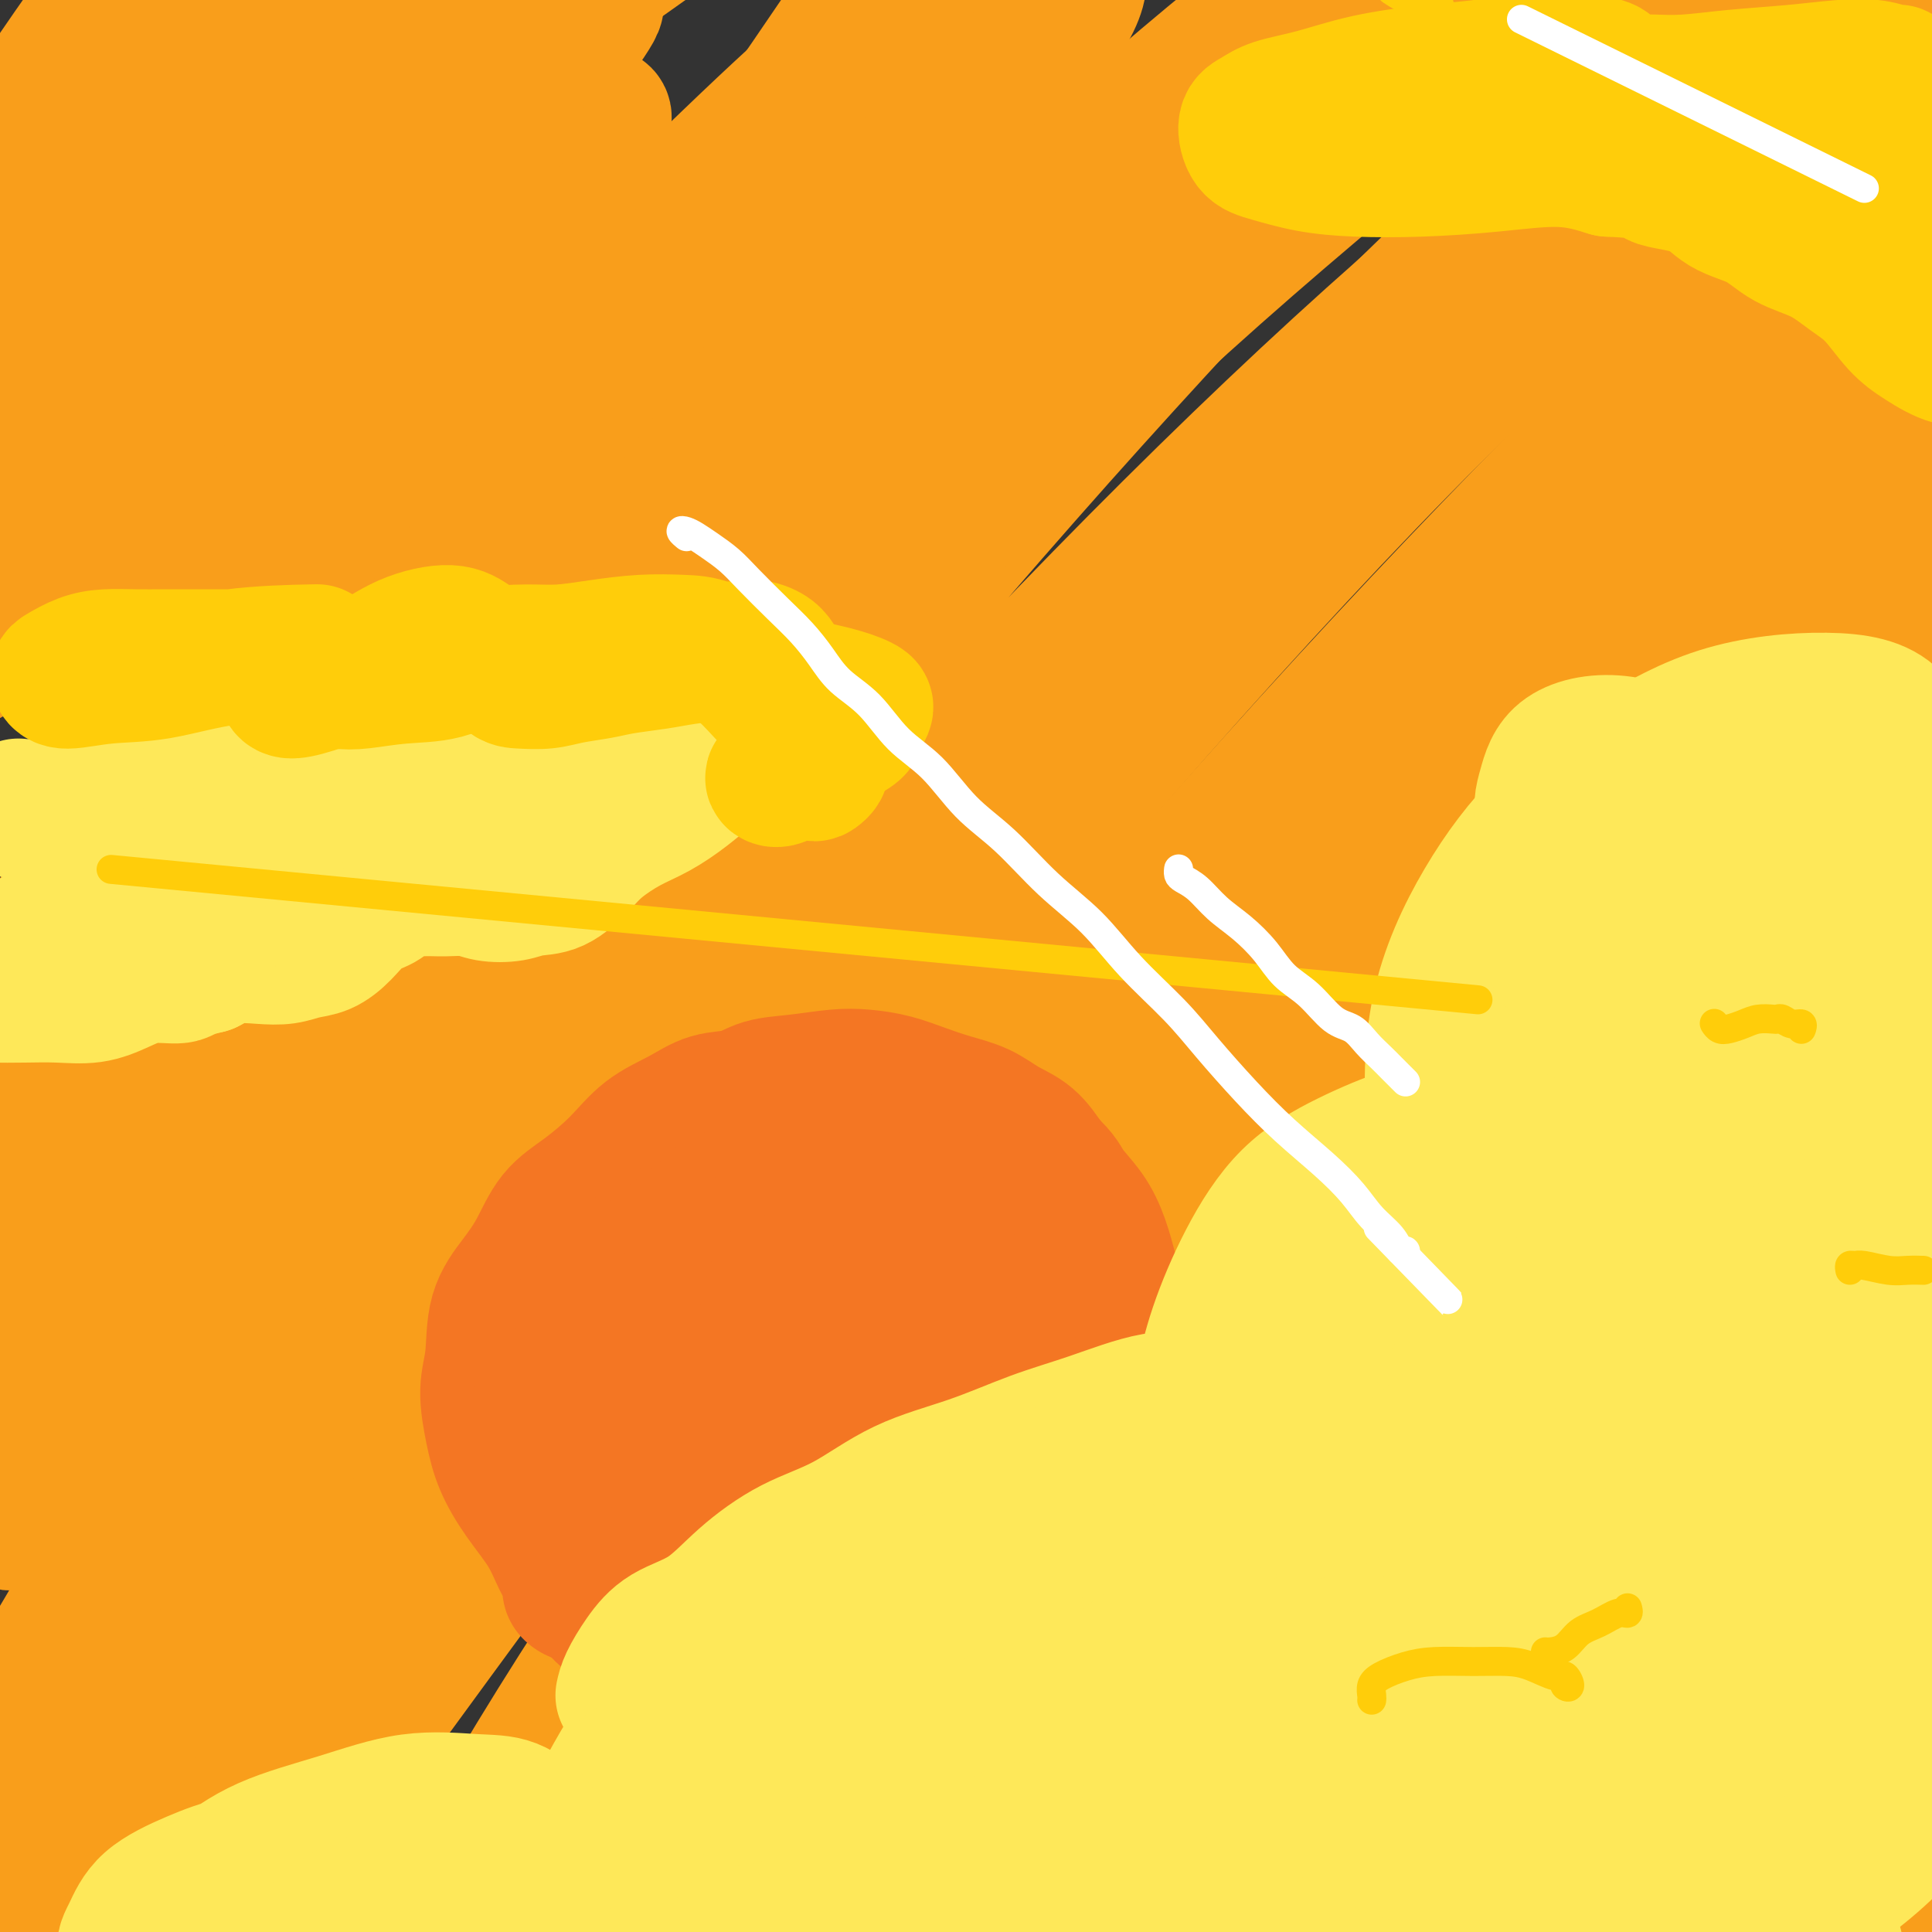 <svg viewBox='0 0 400 400' version='1.1' xmlns='http://www.w3.org/2000/svg' xmlns:xlink='http://www.w3.org/1999/xlink'><rect x="0" y="0" width="400" height="400" fill="#333333" stroke="none"/><g fill='none' stroke='rgb(249,158,27)' stroke-width='28' stroke-linecap='round' stroke-linejoin='round'><path d='M120,29c1.185,-1.052 2.370,-2.104 3,-3c0.630,-0.896 0.704,-1.637 1,-2c0.296,-0.363 0.813,-0.349 1,0c0.187,0.349 0.043,1.032 -1,3c-1.043,1.968 -2.986,5.221 -5,8c-2.014,2.779 -4.100,5.085 -8,10c-3.900,4.915 -9.614,12.439 -16,21c-6.386,8.561 -13.445,18.159 -20,27c-6.555,8.841 -12.608,16.924 -18,25c-5.392,8.076 -10.125,16.144 -13,22c-2.875,5.856 -3.894,9.499 -4,12c-0.106,2.501 0.700,3.859 3,4c2.300,0.141 6.093,-0.935 11,-4c4.907,-3.065 10.929,-8.118 18,-14c7.071,-5.882 15.190,-12.594 24,-21c8.810,-8.406 18.312,-18.508 28,-29c9.688,-10.492 19.563,-21.374 29,-31c9.437,-9.626 18.435,-17.996 27,-26c8.565,-8.004 16.696,-15.641 23,-21c6.304,-5.359 10.780,-8.441 14,-11c3.220,-2.559 5.185,-4.594 6,-4c0.815,0.594 0.479,3.817 -3,9c-3.479,5.183 -10.103,12.325 -18,21c-7.897,8.675 -17.068,18.883 -29,32c-11.932,13.117 -26.627,29.142 -40,44c-13.373,14.858 -25.426,28.551 -36,42c-10.574,13.449 -19.671,26.656 -28,39c-8.329,12.344 -15.892,23.824 -21,33c-5.108,9.176 -7.761,16.047 -9,21c-1.239,4.953 -1.064,7.987 0,9c1.064,1.013 3.018,0.004 7,-4c3.982,-4.004 9.991,-11.002 16,-18'/><path d='M62,223c7.273,-8.526 13.957,-18.843 22,-31c8.043,-12.157 17.445,-26.156 28,-41c10.555,-14.844 22.263,-30.534 33,-45c10.737,-14.466 20.504,-27.710 30,-40c9.496,-12.290 18.721,-23.627 25,-32c6.279,-8.373 9.611,-13.783 11,-17c1.389,-3.217 0.835,-4.240 -3,-2c-3.835,2.240 -10.950,7.743 -20,15c-9.050,7.257 -20.034,16.268 -33,28c-12.966,11.732 -27.914,26.186 -43,42c-15.086,15.814 -30.311,32.988 -44,49c-13.689,16.012 -25.842,30.861 -36,44c-10.158,13.139 -18.320,24.569 -24,32c-5.680,7.431 -8.879,10.864 -10,12c-1.121,1.136 -0.163,-0.026 2,-5c2.163,-4.974 5.530,-13.759 12,-25c6.470,-11.241 16.042,-24.937 26,-40c9.958,-15.063 20.303,-31.492 33,-48c12.697,-16.508 27.746,-33.095 42,-48c14.254,-14.905 27.712,-28.127 38,-38c10.288,-9.873 17.406,-16.396 23,-21c5.594,-4.604 9.665,-7.289 11,-8c1.335,-0.711 -0.067,0.550 -3,4c-2.933,3.450 -7.397,9.087 -15,17c-7.603,7.913 -18.345,18.100 -30,30c-11.655,11.900 -24.222,25.511 -37,39c-12.778,13.489 -25.766,26.855 -36,38c-10.234,11.145 -17.712,20.070 -24,26c-6.288,5.930 -11.385,8.866 -14,10c-2.615,1.134 -2.747,0.467 -2,-3c0.747,-3.467 2.374,-9.733 4,-16'/><path d='M28,149c2.598,-7.888 8.092,-18.108 14,-29c5.908,-10.892 12.229,-22.456 20,-35c7.771,-12.544 16.994,-26.069 26,-38c9.006,-11.931 17.797,-22.266 24,-30c6.203,-7.734 9.818,-12.865 11,-15c1.182,-2.135 -0.070,-1.274 -3,1c-2.930,2.274 -7.537,5.962 -14,12c-6.463,6.038 -14.781,14.427 -24,24c-9.219,9.573 -19.337,20.331 -30,32c-10.663,11.669 -21.869,24.248 -30,34c-8.131,9.752 -13.187,16.678 -18,22c-4.813,5.322 -9.383,9.040 -12,10c-2.617,0.960 -3.282,-0.838 -2,-5c1.282,-4.162 4.509,-10.690 9,-20c4.491,-9.310 10.245,-21.404 18,-35c7.755,-13.596 17.513,-28.694 27,-42c9.487,-13.306 18.705,-24.821 26,-34c7.295,-9.179 12.668,-16.021 16,-21c3.332,-4.979 4.622,-8.096 4,-9c-0.622,-0.904 -3.157,0.405 -7,3c-3.843,2.595 -8.996,6.476 -16,13c-7.004,6.524 -15.860,15.691 -25,25c-9.140,9.309 -18.564,18.758 -27,27c-8.436,8.242 -15.883,15.275 -21,20c-5.117,4.725 -7.903,7.140 -9,7c-1.097,-0.140 -0.503,-2.835 1,-7c1.503,-4.165 3.917,-9.798 8,-17c4.083,-7.202 9.837,-15.972 16,-25c6.163,-9.028 12.736,-18.315 19,-27c6.264,-8.685 12.218,-16.767 16,-21c3.782,-4.233 5.391,-4.616 7,-5'/><path d='M52,-36c6.080,-8.088 0.280,-1.809 -4,4c-4.280,5.809 -7.040,11.148 -12,19c-4.960,7.852 -12.119,18.216 -19,29c-6.881,10.784 -13.484,21.988 -19,32c-5.516,10.012 -9.945,18.830 -12,25c-2.055,6.170 -1.736,9.690 0,12c1.736,2.310 4.889,3.410 10,2c5.111,-1.410 12.182,-5.330 21,-11c8.818,-5.670 19.384,-13.089 31,-22c11.616,-8.911 24.281,-19.312 38,-30c13.719,-10.688 28.492,-21.662 43,-32c14.508,-10.338 28.751,-20.041 41,-27c12.249,-6.959 22.504,-11.176 30,-14c7.496,-2.824 12.232,-4.256 15,-3c2.768,1.256 3.567,5.201 1,11c-2.567,5.799 -8.499,13.451 -16,23c-7.501,9.549 -16.570,20.994 -28,35c-11.430,14.006 -25.219,30.573 -38,47c-12.781,16.427 -24.553,32.714 -36,50c-11.447,17.286 -22.567,35.572 -33,53c-10.433,17.428 -20.178,33.998 -28,48c-7.822,14.002 -13.721,25.437 -18,35c-4.279,9.563 -6.937,17.253 -8,22c-1.063,4.747 -0.532,6.550 2,6c2.532,-0.550 7.064,-3.453 13,-10c5.936,-6.547 13.275,-16.736 23,-29c9.725,-12.264 21.835,-26.601 35,-43c13.165,-16.399 27.384,-34.860 43,-54c15.616,-19.140 32.627,-38.961 50,-58c17.373,-19.039 35.106,-37.297 51,-52c15.894,-14.703 29.947,-25.852 44,-37'/><path d='M272,-5c13.045,-9.692 23.659,-15.421 31,-18c7.341,-2.579 11.410,-2.009 12,1c0.590,3.009 -2.299,8.458 -9,17c-6.701,8.542 -17.215,20.177 -31,35c-13.785,14.823 -30.842,32.835 -49,53c-18.158,20.165 -37.417,42.483 -57,66c-19.583,23.517 -39.491,48.233 -58,73c-18.509,24.767 -35.620,49.585 -50,71c-14.380,21.415 -26.030,39.428 -35,54c-8.970,14.572 -15.261,25.705 -19,33c-3.739,7.295 -4.928,10.754 -4,11c0.928,0.246 3.972,-2.720 9,-9c5.028,-6.280 12.039,-15.875 22,-29c9.961,-13.125 22.871,-29.780 36,-47c13.129,-17.220 26.476,-35.004 43,-55c16.524,-19.996 36.225,-42.204 56,-64c19.775,-21.796 39.623,-43.180 59,-63c19.377,-19.820 38.284,-38.076 56,-54c17.716,-15.924 34.241,-29.517 49,-41c14.759,-11.483 27.752,-20.857 37,-26c9.248,-5.143 14.751,-6.057 16,-5c1.249,1.057 -1.756,4.085 -9,11c-7.244,6.915 -18.728,17.718 -33,31c-14.272,13.282 -31.331,29.043 -50,47c-18.669,17.957 -38.948,38.110 -60,60c-21.052,21.890 -42.877,45.515 -63,69c-20.123,23.485 -38.544,46.829 -55,68c-16.456,21.171 -30.947,40.170 -43,57c-12.053,16.830 -21.668,31.493 -29,42c-7.332,10.507 -12.381,16.859 -15,19c-2.619,2.141 -2.810,0.070 -3,-2'/><path d='M26,400c0.894,-4.315 4.628,-14.101 10,-26c5.372,-11.899 12.382,-25.909 21,-43c8.618,-17.091 18.845,-37.261 31,-59c12.155,-21.739 26.240,-45.047 41,-68c14.760,-22.953 30.197,-45.550 46,-67c15.803,-21.450 31.973,-41.751 47,-60c15.027,-18.249 28.912,-34.445 41,-47c12.088,-12.555 22.379,-21.468 29,-27c6.621,-5.532 9.573,-7.682 9,-7c-0.573,0.682 -4.672,4.197 -13,12c-8.328,7.803 -20.886,19.896 -36,34c-15.114,14.104 -32.784,30.221 -52,50c-19.216,19.779 -39.977,43.221 -59,66c-19.023,22.779 -36.307,44.894 -52,66c-15.693,21.106 -29.797,41.202 -42,60c-12.203,18.798 -22.507,36.299 -30,49c-7.493,12.701 -12.174,20.604 -15,25c-2.826,4.396 -3.797,5.286 -2,2c1.797,-3.286 6.362,-10.749 13,-22c6.638,-11.251 15.350,-26.290 26,-44c10.650,-17.710 23.237,-38.091 38,-60c14.763,-21.909 31.703,-45.345 49,-68c17.297,-22.655 34.952,-44.530 52,-65c17.048,-20.470 33.491,-39.534 48,-55c14.509,-15.466 27.086,-27.332 36,-35c8.914,-7.668 14.167,-11.137 16,-12c1.833,-0.863 0.248,0.879 -7,7c-7.248,6.121 -20.159,16.620 -36,30c-15.841,13.380 -34.611,29.641 -55,48c-20.389,18.359 -42.397,38.817 -62,58c-19.603,19.183 -36.802,37.092 -54,55'/><path d='M64,197c-25.785,26.398 -32.248,35.893 -41,46c-8.752,10.107 -19.795,20.824 -27,27c-7.205,6.176 -10.573,7.809 -12,6c-1.427,-1.809 -0.915,-7.061 1,-16c1.915,-8.939 5.231,-21.565 11,-36c5.769,-14.435 13.990,-30.678 23,-49c9.010,-18.322 18.809,-38.724 30,-59c11.191,-20.276 23.773,-40.428 35,-59c11.227,-18.572 21.097,-35.566 29,-49c7.903,-13.434 13.838,-23.308 17,-30c3.162,-6.692 3.552,-10.202 1,-11c-2.552,-0.798 -8.045,1.114 -16,6c-7.955,4.886 -18.374,12.744 -30,23c-11.626,10.256 -24.461,22.910 -37,36c-12.539,13.090 -24.783,26.617 -36,40c-11.217,13.383 -21.409,26.623 -30,39c-8.591,12.377 -15.583,23.890 -21,33c-5.417,9.110 -9.261,15.817 -11,20c-1.739,4.183 -1.373,5.841 1,5c2.373,-0.841 6.752,-4.180 13,-11c6.248,-6.820 14.363,-17.121 24,-28c9.637,-10.879 20.795,-22.335 34,-37c13.205,-14.665 28.457,-32.537 44,-48c15.543,-15.463 31.377,-28.517 46,-41c14.623,-12.483 28.036,-24.397 40,-33c11.964,-8.603 22.479,-13.897 30,-17c7.521,-3.103 12.048,-4.017 15,-2c2.952,2.017 4.327,6.963 2,14c-2.327,7.037 -8.357,16.164 -17,29c-8.643,12.836 -19.898,29.382 -33,48c-13.102,18.618 -28.051,39.309 -43,60'/><path d='M106,103c-19.398,27.835 -29.892,43.424 -41,62c-11.108,18.576 -22.831,40.139 -32,58c-9.169,17.861 -15.786,32.021 -21,45c-5.214,12.979 -9.026,24.779 -11,33c-1.974,8.221 -2.111,12.864 0,14c2.111,1.136 6.470,-1.235 13,-7c6.530,-5.765 15.231,-14.922 26,-27c10.769,-12.078 23.606,-27.075 38,-44c14.394,-16.925 30.344,-35.779 48,-55c17.656,-19.221 37.018,-38.810 56,-58c18.982,-19.190 37.583,-37.981 56,-55c18.417,-17.019 36.651,-32.264 52,-45c15.349,-12.736 27.814,-22.961 41,-29c13.186,-6.039 27.094,-7.890 29,-4c1.906,3.890 -8.189,13.522 -20,25c-11.811,11.478 -25.337,24.802 -41,40c-15.663,15.198 -33.463,32.270 -53,53c-19.537,20.730 -40.813,45.119 -61,69c-20.187,23.881 -39.287,47.255 -56,70c-16.713,22.745 -31.040,44.860 -43,64c-11.960,19.140 -21.553,35.306 -28,48c-6.447,12.694 -9.747,21.916 -11,27c-1.253,5.084 -0.458,6.029 3,3c3.458,-3.029 9.579,-10.033 18,-21c8.421,-10.967 19.142,-25.896 31,-42c11.858,-16.104 24.854,-33.384 41,-55c16.146,-21.616 35.441,-47.567 55,-72c19.559,-24.433 39.381,-47.347 59,-69c19.619,-21.653 39.034,-42.044 57,-59c17.966,-16.956 34.483,-30.478 51,-44'/><path d='M362,28c15.233,-12.057 27.815,-20.199 37,-25c9.185,-4.801 14.972,-6.262 17,-5c2.028,1.262 0.298,5.246 -6,13c-6.298,7.754 -17.163,19.278 -31,33c-13.837,13.722 -30.648,29.640 -49,48c-18.352,18.360 -38.247,39.160 -59,62c-20.753,22.840 -42.365,47.721 -62,72c-19.635,24.279 -37.293,47.958 -53,70c-15.707,22.042 -29.462,42.449 -41,61c-11.538,18.551 -20.857,35.248 -27,47c-6.143,11.752 -9.110,18.559 -10,22c-0.890,3.441 0.296,3.517 4,0c3.704,-3.517 9.926,-10.625 18,-22c8.074,-11.375 17.998,-27.016 30,-45c12.002,-17.984 26.080,-38.309 42,-60c15.920,-21.691 33.680,-44.746 52,-68c18.320,-23.254 37.199,-46.705 56,-68c18.801,-21.295 37.522,-40.435 55,-57c17.478,-16.565 33.711,-30.557 48,-42c14.289,-11.443 26.635,-20.337 36,-25c9.365,-4.663 15.751,-5.096 18,-4c2.249,1.096 0.363,3.720 -6,11c-6.363,7.280 -17.202,19.217 -32,33c-14.798,13.783 -33.555,29.414 -53,48c-19.445,18.586 -39.578,40.128 -60,63c-20.422,22.872 -41.131,47.074 -60,70c-18.869,22.926 -35.896,44.577 -51,65c-15.104,20.423 -28.286,39.619 -38,55c-9.714,15.381 -15.962,26.949 -20,35c-4.038,8.051 -5.868,12.586 -5,13c0.868,0.414 4.434,-3.293 8,-7'/><path d='M120,421c4.622,-6.026 12.177,-17.590 22,-32c9.823,-14.410 21.914,-31.666 35,-50c13.086,-18.334 27.166,-37.745 43,-59c15.834,-21.255 33.423,-44.355 50,-65c16.577,-20.645 32.142,-38.834 47,-55c14.858,-16.166 29.011,-30.310 41,-42c11.989,-11.690 21.816,-20.927 28,-26c6.184,-5.073 8.725,-5.981 9,-4c0.275,1.981 -1.717,6.850 -9,15c-7.283,8.150 -19.858,19.579 -34,34c-14.142,14.421 -29.850,31.832 -47,51c-17.150,19.168 -35.743,40.091 -53,61c-17.257,20.909 -33.179,41.802 -47,61c-13.821,19.198 -25.542,36.701 -35,52c-9.458,15.299 -16.653,28.396 -21,37c-4.347,8.604 -5.845,12.716 -6,14c-0.155,1.284 1.032,-0.260 5,-6c3.968,-5.740 10.718,-15.676 19,-29c8.282,-13.324 18.095,-30.035 30,-49c11.905,-18.965 25.902,-40.183 41,-62c15.098,-21.817 31.299,-44.234 47,-65c15.701,-20.766 30.904,-39.880 45,-56c14.096,-16.120 27.084,-29.245 38,-39c10.916,-9.755 19.759,-16.139 25,-19c5.241,-2.861 6.879,-2.200 5,2c-1.879,4.200 -7.275,11.938 -17,23c-9.725,11.062 -23.780,25.448 -39,42c-15.220,16.552 -31.605,35.272 -49,56c-17.395,20.728 -35.799,43.465 -52,65c-16.201,21.535 -30.200,41.867 -42,60c-11.800,18.133 -21.400,34.066 -31,50'/><path d='M168,386c-14.710,23.408 -14.986,26.928 -16,31c-1.014,4.072 -2.766,8.695 -2,8c0.766,-0.695 4.049,-6.710 10,-16c5.951,-9.290 14.571,-21.856 24,-37c9.429,-15.144 19.669,-32.865 33,-53c13.331,-20.135 29.754,-42.685 46,-64c16.246,-21.315 32.316,-41.397 48,-60c15.684,-18.603 30.981,-35.727 44,-49c13.019,-13.273 23.759,-22.693 31,-28c7.241,-5.307 10.984,-6.499 11,-5c0.016,1.499 -3.694,5.691 -11,14c-7.306,8.309 -18.206,20.735 -32,36c-13.794,15.265 -30.480,33.370 -48,54c-17.520,20.630 -35.873,43.786 -52,66c-16.127,22.214 -30.026,43.488 -42,63c-11.974,19.512 -22.022,37.264 -30,52c-7.978,14.736 -13.885,26.457 -17,34c-3.115,7.543 -3.439,10.908 -2,11c1.439,0.092 4.641,-3.089 10,-11c5.359,-7.911 12.877,-20.550 22,-35c9.123,-14.450 19.852,-30.710 33,-50c13.148,-19.290 28.715,-41.611 44,-62c15.285,-20.389 30.288,-38.845 45,-56c14.712,-17.155 29.133,-33.010 42,-46c12.867,-12.990 24.180,-23.114 32,-30c7.820,-6.886 12.148,-10.532 14,-11c1.852,-0.468 1.228,2.242 -4,9c-5.228,6.758 -15.061,17.564 -27,31c-11.939,13.436 -25.984,29.502 -41,48c-15.016,18.498 -31.005,39.428 -46,60c-14.995,20.572 -28.998,40.786 -43,61'/><path d='M244,351c-19.520,28.102 -23.820,37.856 -30,50c-6.180,12.144 -14.240,26.679 -19,36c-4.760,9.321 -6.220,13.429 -6,15c0.220,1.571 2.119,0.604 6,-4c3.881,-4.604 9.743,-12.845 18,-25c8.257,-12.155 18.910,-28.225 31,-45c12.090,-16.775 25.616,-34.254 40,-53c14.384,-18.746 29.626,-38.757 45,-57c15.374,-18.243 30.879,-34.718 44,-48c13.121,-13.282 23.856,-23.372 32,-30c8.144,-6.628 13.696,-9.793 16,-10c2.304,-0.207 1.360,2.545 -3,9c-4.360,6.455 -12.138,16.613 -23,30c-10.862,13.387 -24.810,30.002 -40,49c-15.190,18.998 -31.624,40.380 -46,60c-14.376,19.620 -26.696,37.480 -37,54c-10.304,16.520 -18.593,31.702 -25,44c-6.407,12.298 -10.934,21.712 -13,27c-2.066,5.288 -1.672,6.449 0,5c1.672,-1.449 4.623,-5.509 11,-15c6.377,-9.491 16.180,-24.413 26,-39c9.820,-14.587 19.659,-28.838 32,-46c12.341,-17.162 27.186,-37.235 41,-54c13.814,-16.765 26.599,-30.220 37,-41c10.401,-10.780 18.419,-18.884 24,-24c5.581,-5.116 8.724,-7.245 9,-6c0.276,1.245 -2.316,5.864 -8,14c-5.684,8.136 -14.462,19.789 -25,33c-10.538,13.211 -22.837,27.980 -36,45c-13.163,17.020 -27.189,36.291 -38,52c-10.811,15.709 -18.405,27.854 -26,40'/><path d='M281,417c-23.291,33.954 -15.017,26.839 -13,26c2.017,-0.839 -2.222,4.598 -2,5c0.222,0.402 4.904,-4.231 11,-12c6.096,-7.769 13.607,-18.673 23,-32c9.393,-13.327 20.667,-29.076 32,-44c11.333,-14.924 22.724,-29.023 33,-41c10.276,-11.977 19.436,-21.832 26,-28c6.564,-6.168 10.530,-8.650 12,-9c1.470,-0.350 0.442,1.434 -3,7c-3.442,5.566 -9.299,14.916 -17,26c-7.701,11.084 -17.246,23.902 -27,37c-9.754,13.098 -19.716,26.476 -28,39c-8.284,12.524 -14.890,24.192 -20,33c-5.110,8.808 -8.723,14.754 -10,18c-1.277,3.246 -0.218,3.791 2,2c2.218,-1.791 5.596,-5.917 11,-13c5.404,-7.083 12.833,-17.122 21,-28c8.167,-10.878 17.073,-22.597 27,-35c9.927,-12.403 20.876,-25.492 30,-36c9.124,-10.508 16.423,-18.435 21,-23c4.577,-4.565 6.431,-5.767 7,-5c0.569,0.767 -0.146,3.503 -4,9c-3.854,5.497 -10.846,13.757 -18,23c-7.154,9.243 -14.471,19.471 -23,31c-8.529,11.529 -18.270,24.358 -26,35c-7.730,10.642 -13.447,19.095 -17,25c-3.553,5.905 -4.941,9.262 -5,11c-0.059,1.738 1.211,1.858 4,-1c2.789,-2.858 7.097,-8.692 13,-16c5.903,-7.308 13.401,-16.088 22,-26c8.599,-9.912 18.300,-20.956 28,-32'/><path d='M391,363c14.791,-16.493 18.267,-20.226 22,-23c3.733,-2.774 7.723,-4.591 10,-5c2.277,-0.409 2.840,0.588 1,5c-1.840,4.412 -6.085,12.237 -11,20c-4.915,7.763 -10.501,15.463 -17,24c-6.499,8.537 -13.911,17.911 -19,25c-5.089,7.089 -7.855,11.892 -9,14c-1.145,2.108 -0.668,1.519 1,0c1.668,-1.519 4.528,-3.969 8,-8c3.472,-4.031 7.556,-9.644 12,-15c4.444,-5.356 9.249,-10.455 13,-14c3.751,-3.545 6.447,-5.535 8,-6c1.553,-0.465 1.962,0.596 2,2c0.038,1.404 -0.294,3.150 -1,5c-0.706,1.850 -1.786,3.805 -3,6c-1.214,2.195 -2.563,4.630 -3,6c-0.437,1.370 0.036,1.677 1,1c0.964,-0.677 2.418,-2.336 3,-3c0.582,-0.664 0.291,-0.332 0,0'/></g>
<g fill='none' stroke='rgb(254,232,89)' stroke-width='28' stroke-linecap='round' stroke-linejoin='round'><path d='M391,198c-0.029,-0.086 -0.059,-0.172 0,-1c0.059,-0.828 0.206,-2.399 0,-4c-0.206,-1.601 -0.766,-3.232 0,-6c0.766,-2.768 2.858,-6.671 4,-11c1.142,-4.329 1.334,-9.082 1,-14c-0.334,-4.918 -1.196,-10.000 -4,-13c-2.804,-3.000 -7.551,-3.917 -14,-4c-6.449,-0.083 -14.600,0.667 -22,3c-7.400,2.333 -14.048,6.250 -20,10c-5.952,3.750 -11.207,7.333 -16,12c-4.793,4.667 -9.124,10.416 -13,17c-3.876,6.584 -7.296,14.002 -9,22c-1.704,7.998 -1.693,16.575 -1,25c0.693,8.425 2.068,16.697 5,23c2.932,6.303 7.421,10.635 13,13c5.579,2.365 12.248,2.763 19,2c6.752,-0.763 13.588,-2.686 21,-6c7.412,-3.314 15.398,-8.021 22,-13c6.602,-4.979 11.818,-10.232 16,-16c4.182,-5.768 7.331,-12.050 9,-18c1.669,-5.950 1.857,-11.567 0,-16c-1.857,-4.433 -5.759,-7.683 -11,-10c-5.241,-2.317 -11.819,-3.700 -19,-4c-7.181,-0.300 -14.963,0.482 -21,4c-6.037,3.518 -10.327,9.772 -14,16c-3.673,6.228 -6.727,12.429 -8,21c-1.273,8.571 -0.764,19.511 1,29c1.764,9.489 4.782,17.526 9,23c4.218,5.474 9.636,8.385 16,10c6.364,1.615 13.675,1.935 21,0c7.325,-1.935 14.664,-6.124 21,-11c6.336,-4.876 11.668,-10.438 17,-16'/><path d='M414,265c4.721,-5.754 8.024,-12.140 10,-19c1.976,-6.860 2.626,-14.194 2,-21c-0.626,-6.806 -2.527,-13.085 -6,-19c-3.473,-5.915 -8.516,-11.465 -14,-15c-5.484,-3.535 -11.407,-5.055 -18,-5c-6.593,0.055 -13.855,1.683 -21,5c-7.145,3.317 -14.173,8.322 -20,13c-5.827,4.678 -10.453,9.029 -14,13c-3.547,3.971 -6.013,7.563 -7,9c-0.987,1.437 -0.493,0.718 0,0'/><path d='M374,203c-1.298,-0.345 -2.597,-0.690 -4,-1c-1.403,-0.310 -2.911,-0.585 -4,-1c-1.089,-0.415 -1.759,-0.970 -3,-1c-1.241,-0.030 -3.054,0.465 -5,2c-1.946,1.535 -4.024,4.111 -7,8c-2.976,3.889 -6.850,9.091 -10,16c-3.150,6.909 -5.575,15.526 -7,24c-1.425,8.474 -1.849,16.805 -1,23c0.849,6.195 2.970,10.255 6,13c3.030,2.745 6.968,4.174 12,4c5.032,-0.174 11.159,-1.949 17,-5c5.841,-3.051 11.398,-7.376 16,-12c4.602,-4.624 8.249,-9.548 11,-15c2.751,-5.452 4.606,-11.431 5,-17c0.394,-5.569 -0.672,-10.726 -3,-15c-2.328,-4.274 -5.918,-7.664 -10,-9c-4.082,-1.336 -8.655,-0.618 -14,2c-5.345,2.618 -11.461,7.137 -17,13c-5.539,5.863 -10.501,13.071 -14,20c-3.499,6.929 -5.534,13.580 -7,20c-1.466,6.420 -2.362,12.608 -2,18c0.362,5.392 1.980,9.989 5,13c3.020,3.011 7.440,4.437 12,5c4.560,0.563 9.260,0.264 14,-2c4.740,-2.264 9.519,-6.492 13,-11c3.481,-4.508 5.664,-9.298 7,-14c1.336,-4.702 1.825,-9.318 0,-13c-1.825,-3.682 -5.963,-6.430 -12,-9c-6.037,-2.570 -13.971,-4.961 -23,-6c-9.029,-1.039 -19.151,-0.725 -29,2c-9.849,2.725 -19.424,7.863 -29,13'/><path d='M291,268c-9.089,6.068 -17.312,14.740 -24,23c-6.688,8.260 -11.841,16.110 -15,24c-3.159,7.890 -4.325,15.819 -4,23c0.325,7.181 2.141,13.613 6,19c3.859,5.387 9.762,9.727 16,12c6.238,2.273 12.811,2.478 20,1c7.189,-1.478 14.996,-4.638 22,-9c7.004,-4.362 13.207,-9.926 18,-16c4.793,-6.074 8.177,-12.656 10,-20c1.823,-7.344 2.084,-15.449 0,-22c-2.084,-6.551 -6.515,-11.549 -13,-16c-6.485,-4.451 -15.026,-8.353 -24,-10c-8.974,-1.647 -18.381,-1.037 -28,2c-9.619,3.037 -19.450,8.500 -28,15c-8.550,6.500 -15.818,14.037 -21,22c-5.182,7.963 -8.279,16.353 -9,25c-0.721,8.647 0.933,17.552 5,25c4.067,7.448 10.546,13.440 18,17c7.454,3.560 15.882,4.688 24,4c8.118,-0.688 15.927,-3.191 24,-8c8.073,-4.809 16.411,-11.923 22,-19c5.589,-7.077 8.427,-14.116 10,-21c1.573,-6.884 1.879,-13.611 -1,-19c-2.879,-5.389 -8.944,-9.438 -16,-12c-7.056,-2.562 -15.103,-3.635 -24,-2c-8.897,1.635 -18.645,5.978 -27,13c-8.355,7.022 -15.316,16.724 -20,26c-4.684,9.276 -7.091,18.125 -8,26c-0.909,7.875 -0.322,14.774 1,19c1.322,4.226 3.378,5.779 6,5c2.622,-0.779 5.811,-3.889 9,-7'/><path d='M240,388c2.970,-4.085 5.896,-10.797 7,-18c1.104,-7.203 0.388,-14.896 -3,-22c-3.388,-7.104 -9.447,-13.620 -18,-18c-8.553,-4.380 -19.600,-6.626 -31,-7c-11.400,-0.374 -23.154,1.124 -33,6c-9.846,4.876 -17.782,13.131 -25,23c-7.218,9.869 -13.716,21.353 -18,32c-4.284,10.647 -6.355,20.458 -6,29c0.355,8.542 3.134,15.817 8,21c4.866,5.183 11.819,8.275 21,10c9.181,1.725 20.589,2.081 31,-1c10.411,-3.081 19.825,-9.601 29,-17c9.175,-7.399 18.113,-15.678 24,-24c5.887,-8.322 8.725,-16.686 9,-24c0.275,-7.314 -2.011,-13.578 -7,-18c-4.989,-4.422 -12.679,-7.003 -22,-8c-9.321,-0.997 -20.272,-0.411 -30,4c-9.728,4.411 -18.232,12.645 -26,22c-7.768,9.355 -14.799,19.830 -19,30c-4.201,10.170 -5.574,20.033 -3,28c2.574,7.967 9.093,14.036 17,18c7.907,3.964 17.202,5.823 29,5c11.798,-0.823 26.099,-4.328 40,-10c13.901,-5.672 27.403,-13.511 40,-23c12.597,-9.489 24.288,-20.626 35,-32c10.712,-11.374 20.445,-22.984 27,-33c6.555,-10.016 9.933,-18.438 11,-25c1.067,-6.562 -0.178,-11.264 -3,-14c-2.822,-2.736 -7.221,-3.506 -12,-2c-4.779,1.506 -9.937,5.287 -15,11c-5.063,5.713 -10.032,13.356 -15,21'/><path d='M282,352c-4.443,7.732 -8.050,16.562 -8,26c0.050,9.438 3.755,19.484 9,27c5.245,7.516 12.028,12.504 19,15c6.972,2.496 14.133,2.502 22,0c7.867,-2.502 16.439,-7.510 24,-14c7.561,-6.490 14.110,-14.461 20,-23c5.890,-8.539 11.120,-17.646 14,-27c2.880,-9.354 3.411,-18.954 2,-27c-1.411,-8.046 -4.763,-14.537 -9,-20c-4.237,-5.463 -9.359,-9.898 -15,-11c-5.641,-1.102 -11.801,1.127 -18,6c-6.199,4.873 -12.436,12.388 -18,21c-5.564,8.612 -10.455,18.320 -13,28c-2.545,9.680 -2.743,19.331 -1,27c1.743,7.669 5.428,13.355 10,17c4.572,3.645 10.032,5.247 17,5c6.968,-0.247 15.442,-2.344 24,-7c8.558,-4.656 17.198,-11.870 25,-21c7.802,-9.130 14.766,-20.175 20,-31c5.234,-10.825 8.737,-21.431 10,-31c1.263,-9.569 0.285,-18.103 -3,-26c-3.285,-7.897 -8.877,-15.158 -16,-20c-7.123,-4.842 -15.778,-7.265 -25,-8c-9.222,-0.735 -19.013,0.217 -28,5c-8.987,4.783 -17.170,13.397 -23,22c-5.830,8.603 -9.306,17.196 -11,27c-1.694,9.804 -1.606,20.818 1,30c2.606,9.182 7.729,16.533 14,22c6.271,5.467 13.688,9.049 21,10c7.312,0.951 14.518,-0.728 22,-5c7.482,-4.272 15.241,-11.136 23,-18'/><path d='M391,351c6.777,-7.100 12.219,-15.849 16,-26c3.781,-10.151 5.901,-21.705 7,-33c1.099,-11.295 1.179,-22.332 -1,-32c-2.179,-9.668 -6.615,-17.968 -12,-25c-5.385,-7.032 -11.719,-12.796 -18,-16c-6.281,-3.204 -12.510,-3.847 -19,-2c-6.490,1.847 -13.240,6.185 -18,11c-4.760,4.815 -7.530,10.109 -9,16c-1.470,5.891 -1.640,12.380 0,18c1.640,5.620 5.092,10.373 9,13c3.908,2.627 8.274,3.129 12,1c3.726,-2.129 6.812,-6.889 9,-12c2.188,-5.111 3.478,-10.573 3,-17c-0.478,-6.427 -2.725,-13.820 -6,-20c-3.275,-6.180 -7.579,-11.147 -12,-16c-4.421,-4.853 -8.958,-9.593 -13,-14c-4.042,-4.407 -7.589,-8.481 -11,-13c-3.411,-4.519 -6.684,-9.483 -8,-13c-1.316,-3.517 -0.673,-5.585 0,-8c0.673,-2.415 1.377,-5.175 4,-7c2.623,-1.825 7.167,-2.716 12,-2c4.833,0.716 9.956,3.038 15,6c5.044,2.962 10.009,6.565 13,11c2.991,4.435 4.009,9.703 4,14c-0.009,4.297 -1.046,7.623 -3,11c-1.954,3.377 -4.825,6.805 -8,9c-3.175,2.195 -6.655,3.157 -10,4c-3.345,0.843 -6.556,1.566 -10,1c-3.444,-0.566 -7.119,-2.422 -10,-5c-2.881,-2.578 -4.966,-5.880 -5,-9c-0.034,-3.120 1.983,-6.060 4,-9'/><path d='M326,187c2.346,-3.640 6.210,-8.238 11,-12c4.790,-3.762 10.507,-6.686 16,-9c5.493,-2.314 10.762,-4.018 15,-5c4.238,-0.982 7.444,-1.243 10,0c2.556,1.243 4.461,3.990 5,7c0.539,3.010 -0.290,6.282 -2,10c-1.710,3.718 -4.302,7.883 -8,12c-3.698,4.117 -8.500,8.187 -13,11c-4.500,2.813 -8.696,4.371 -13,5c-4.304,0.629 -8.717,0.331 -13,-1c-4.283,-1.331 -8.436,-3.693 -11,-6c-2.564,-2.307 -3.539,-4.557 -4,-7c-0.461,-2.443 -0.410,-5.077 1,-8c1.410,-2.923 4.177,-6.134 7,-9c2.823,-2.866 5.703,-5.386 9,-7c3.297,-1.614 7.012,-2.322 10,-1c2.988,1.322 5.247,4.673 6,8c0.753,3.327 -0.002,6.629 -1,11c-0.998,4.371 -2.239,9.811 -5,15c-2.761,5.189 -7.043,10.129 -11,15c-3.957,4.871 -7.588,9.675 -11,14c-3.412,4.325 -6.605,8.172 -9,10c-2.395,1.828 -3.991,1.638 -5,1c-1.009,-0.638 -1.430,-1.723 -1,-4c0.430,-2.277 1.713,-5.745 4,-9c2.287,-3.255 5.580,-6.298 9,-10c3.420,-3.702 6.969,-8.064 11,-11c4.031,-2.936 8.544,-4.447 13,-5c4.456,-0.553 8.853,-0.149 12,2c3.147,2.149 5.042,6.043 6,11c0.958,4.957 0.979,10.979 1,17'/><path d='M365,232c-0.584,6.444 -2.545,14.054 -5,21c-2.455,6.946 -5.403,13.227 -9,20c-3.597,6.773 -7.844,14.038 -12,20c-4.156,5.962 -8.223,10.620 -12,14c-3.777,3.380 -7.264,5.480 -10,7c-2.736,1.520 -4.720,2.458 -6,2c-1.280,-0.458 -1.856,-2.311 -2,-5c-0.144,-2.689 0.142,-6.213 2,-10c1.858,-3.787 5.287,-7.838 9,-12c3.713,-4.162 7.710,-8.434 13,-11c5.290,-2.566 11.872,-3.426 18,-3c6.128,0.426 11.803,2.138 16,5c4.197,2.862 6.915,6.874 9,12c2.085,5.126 3.535,11.365 3,18c-0.535,6.635 -3.056,13.667 -8,21c-4.944,7.333 -12.313,14.967 -20,22c-7.687,7.033 -15.694,13.466 -24,19c-8.306,5.534 -16.912,10.171 -26,14c-9.088,3.829 -18.657,6.852 -28,9c-9.343,2.148 -18.460,3.423 -26,4c-7.540,0.577 -13.502,0.456 -18,0c-4.498,-0.456 -7.532,-1.246 -9,-4c-1.468,-2.754 -1.369,-7.470 -1,-13c0.369,-5.530 1.010,-11.874 3,-18c1.990,-6.126 5.330,-12.035 8,-16c2.670,-3.965 4.670,-5.986 7,-6c2.330,-0.014 4.989,1.980 7,5c2.011,3.020 3.374,7.067 4,11c0.626,3.933 0.515,7.751 0,12c-0.515,4.249 -1.433,8.928 -4,13c-2.567,4.072 -6.784,7.536 -11,11'/><path d='M233,394c-3.924,2.846 -8.233,4.462 -13,6c-4.767,1.538 -9.990,2.999 -15,3c-5.010,0.001 -9.807,-1.458 -15,-3c-5.193,-1.542 -10.783,-3.168 -17,-5c-6.217,-1.832 -13.061,-3.870 -18,-5c-4.939,-1.130 -7.972,-1.353 -10,0c-2.028,1.353 -3.052,4.282 -3,7c0.052,2.718 1.181,5.226 4,8c2.819,2.774 7.328,5.813 12,8c4.672,2.187 9.506,3.522 15,4c5.494,0.478 11.649,0.100 17,-2c5.351,-2.100 9.897,-5.920 14,-10c4.103,-4.080 7.764,-8.418 10,-13c2.236,-4.582 3.047,-9.406 3,-14c-0.047,-4.594 -0.952,-8.957 -3,-12c-2.048,-3.043 -5.238,-4.764 -10,-7c-4.762,-2.236 -11.097,-4.985 -17,-6c-5.903,-1.015 -11.373,-0.297 -16,2c-4.627,2.297 -8.411,6.172 -11,11c-2.589,4.828 -3.983,10.609 -5,16c-1.017,5.391 -1.656,10.391 0,15c1.656,4.609 5.608,8.828 9,12c3.392,3.172 6.224,5.296 9,6c2.776,0.704 5.496,-0.012 9,-2c3.504,-1.988 7.791,-5.247 11,-10c3.209,-4.753 5.341,-10.999 7,-17c1.659,-6.001 2.845,-11.757 3,-17c0.155,-5.243 -0.721,-9.972 -3,-14c-2.279,-4.028 -5.960,-7.354 -10,-10c-4.040,-2.646 -8.440,-4.613 -12,-5c-3.560,-0.387 -6.280,0.807 -9,2'/><path d='M169,342c-2.467,1.866 -4.135,5.531 -5,10c-0.865,4.469 -0.926,9.741 0,15c0.926,5.259 2.840,10.503 6,15c3.160,4.497 7.567,8.246 12,11c4.433,2.754 8.891,4.511 14,5c5.109,0.489 10.870,-0.291 16,-2c5.130,-1.709 9.630,-4.346 13,-8c3.370,-3.654 5.609,-8.323 7,-13c1.391,-4.677 1.933,-9.361 1,-13c-0.933,-3.639 -3.340,-6.231 -7,-8c-3.660,-1.769 -8.572,-2.714 -13,-3c-4.428,-0.286 -8.374,0.088 -13,2c-4.626,1.912 -9.934,5.361 -14,9c-4.066,3.639 -6.890,7.469 -9,11c-2.110,3.531 -3.506,6.763 -4,10c-0.494,3.237 -0.086,6.478 2,8c2.086,1.522 5.850,1.325 10,1c4.150,-0.325 8.684,-0.779 15,-3c6.316,-2.221 14.413,-6.211 22,-12c7.587,-5.789 14.664,-13.377 22,-20c7.336,-6.623 14.930,-12.280 22,-17c7.070,-4.720 13.615,-8.502 19,-10c5.385,-1.498 9.611,-0.710 12,1c2.389,1.710 2.941,4.343 3,7c0.059,2.657 -0.375,5.337 -3,9c-2.625,3.663 -7.441,8.308 -13,13c-5.559,4.692 -11.860,9.431 -18,14c-6.140,4.569 -12.120,8.967 -17,11c-4.880,2.033 -8.660,1.701 -11,1c-2.340,-0.701 -3.240,-1.772 -3,-4c0.240,-2.228 1.620,-5.614 3,-9'/><path d='M238,373c2.138,-3.963 5.984,-9.370 11,-15c5.016,-5.630 11.203,-11.483 19,-17c7.797,-5.517 17.202,-10.699 26,-14c8.798,-3.301 16.987,-4.721 24,-5c7.013,-0.279 12.850,0.581 17,3c4.150,2.419 6.614,6.395 7,11c0.386,4.605 -1.307,9.838 -4,15c-2.693,5.162 -6.385,10.253 -11,15c-4.615,4.747 -10.151,9.149 -15,12c-4.849,2.851 -9.010,4.152 -13,5c-3.990,0.848 -7.810,1.242 -11,0c-3.190,-1.242 -5.752,-4.121 -7,-8c-1.248,-3.879 -1.182,-8.757 0,-14c1.182,-5.243 3.482,-10.851 7,-17c3.518,-6.149 8.256,-12.839 14,-19c5.744,-6.161 12.494,-11.794 20,-16c7.506,-4.206 15.767,-6.986 23,-9c7.233,-2.014 13.438,-3.262 19,-2c5.562,1.262 10.480,5.034 14,9c3.520,3.966 5.642,8.128 7,13c1.358,4.872 1.950,10.456 1,16c-0.950,5.544 -3.444,11.049 -6,16c-2.556,4.951 -5.173,9.350 -8,13c-2.827,3.650 -5.862,6.553 -8,8c-2.138,1.447 -3.377,1.438 -4,0c-0.623,-1.438 -0.630,-4.304 0,-8c0.630,-3.696 1.895,-8.222 4,-13c2.105,-4.778 5.049,-9.806 9,-15c3.951,-5.194 8.910,-10.552 13,-14c4.090,-3.448 7.311,-4.985 10,-5c2.689,-0.015 4.844,1.493 7,3'/><path d='M403,321c1.717,2.085 2.510,5.797 3,11c0.490,5.203 0.678,11.898 -1,19c-1.678,7.102 -5.222,14.611 -10,22c-4.778,7.389 -10.790,14.658 -17,20c-6.210,5.342 -12.617,8.759 -18,11c-5.383,2.241 -9.742,3.308 -14,3c-4.258,-0.308 -8.413,-1.990 -12,-5c-3.587,-3.010 -6.604,-7.349 -9,-13c-2.396,-5.651 -4.172,-12.614 -5,-20c-0.828,-7.386 -0.710,-15.194 1,-23c1.710,-7.806 5.012,-15.611 9,-23c3.988,-7.389 8.663,-14.362 14,-20c5.337,-5.638 11.336,-9.940 17,-13c5.664,-3.060 10.994,-4.877 16,-5c5.006,-0.123 9.690,1.447 14,5c4.310,3.553 8.247,9.089 11,16c2.753,6.911 4.323,15.196 4,23c-0.323,7.804 -2.540,15.126 -6,22c-3.460,6.874 -8.164,13.301 -13,19c-4.836,5.699 -9.805,10.670 -16,14c-6.195,3.330 -13.616,5.020 -20,6c-6.384,0.980 -11.729,1.249 -17,0c-5.271,-1.249 -10.467,-4.017 -15,-8c-4.533,-3.983 -8.402,-9.183 -11,-16c-2.598,-6.817 -3.924,-15.253 -4,-24c-0.076,-8.747 1.096,-17.806 4,-26c2.904,-8.194 7.538,-15.521 12,-22c4.462,-6.479 8.753,-12.108 13,-16c4.247,-3.892 8.451,-6.048 12,-7c3.549,-0.952 6.443,-0.701 8,1c1.557,1.701 1.779,4.850 2,8'/><path d='M355,280c-0.206,3.497 -1.721,8.241 -4,13c-2.279,4.759 -5.323,9.533 -9,14c-3.677,4.467 -7.987,8.628 -14,12c-6.013,3.372 -13.727,5.957 -20,7c-6.273,1.043 -11.103,0.545 -15,-1c-3.897,-1.545 -6.860,-4.136 -9,-8c-2.140,-3.864 -3.458,-9.000 -4,-14c-0.542,-5.000 -0.309,-9.864 1,-15c1.309,-5.136 3.694,-10.545 7,-15c3.306,-4.455 7.535,-7.957 12,-10c4.465,-2.043 9.167,-2.626 14,-2c4.833,0.626 9.795,2.462 14,6c4.205,3.538 7.651,8.779 10,14c2.349,5.221 3.602,10.422 4,16c0.398,5.578 -0.060,11.534 -1,17c-0.940,5.466 -2.364,10.443 -4,15c-1.636,4.557 -3.484,8.693 -5,11c-1.516,2.307 -2.700,2.783 -4,3c-1.300,0.217 -2.717,0.173 -4,-2c-1.283,-2.173 -2.431,-6.476 -3,-11c-0.569,-4.524 -0.558,-9.268 0,-15c0.558,-5.732 1.665,-12.453 4,-18c2.335,-5.547 5.900,-9.921 10,-12c4.100,-2.079 8.737,-1.863 13,0c4.263,1.863 8.152,5.372 11,10c2.848,4.628 4.656,10.375 6,16c1.344,5.625 2.225,11.129 2,16c-0.225,4.871 -1.555,9.110 -3,12c-1.445,2.890 -3.004,4.432 -4,5c-0.996,0.568 -1.427,0.162 -2,-2c-0.573,-2.162 -1.286,-6.081 -2,-10'/><path d='M356,332c-1.013,-4.520 -1.547,-9.820 -1,-16c0.547,-6.180 2.173,-13.239 4,-19c1.827,-5.761 3.853,-10.225 6,-12c2.147,-1.775 4.414,-0.863 6,1c1.586,1.863 2.491,4.677 3,9c0.509,4.323 0.622,10.154 -1,16c-1.622,5.846 -4.980,11.706 -9,18c-4.020,6.294 -8.703,13.022 -13,17c-4.297,3.978 -8.209,5.206 -11,6c-2.791,0.794 -4.462,1.156 -6,-1c-1.538,-2.156 -2.943,-6.828 -4,-13c-1.057,-6.172 -1.766,-13.845 -2,-22c-0.234,-8.155 0.008,-16.792 1,-26c0.992,-9.208 2.733,-18.986 5,-27c2.267,-8.014 5.059,-14.262 9,-19c3.941,-4.738 9.032,-7.965 14,-11c4.968,-3.035 9.812,-5.879 15,-7c5.188,-1.121 10.719,-0.521 14,2c3.281,2.521 4.311,6.963 5,13c0.689,6.037 1.038,13.670 0,21c-1.038,7.330 -3.462,14.358 -6,21c-2.538,6.642 -5.188,12.897 -8,18c-2.812,5.103 -5.784,9.055 -8,12c-2.216,2.945 -3.674,4.884 -5,5c-1.326,0.116 -2.520,-1.592 -3,-4c-0.480,-2.408 -0.246,-5.516 1,-9c1.246,-3.484 3.505,-7.342 6,-11c2.495,-3.658 5.225,-7.114 9,-9c3.775,-1.886 8.593,-2.200 14,1c5.407,3.200 11.402,9.914 15,17c3.598,7.086 4.799,14.543 6,22'/><path d='M412,325c0.645,7.905 -0.742,16.667 -3,25c-2.258,8.333 -5.388,16.236 -10,23c-4.612,6.764 -10.705,12.388 -17,17c-6.295,4.612 -12.792,8.212 -19,11c-6.208,2.788 -12.127,4.765 -18,6c-5.873,1.235 -11.700,1.730 -17,1c-5.300,-0.730 -10.074,-2.684 -15,-7c-4.926,-4.316 -10.004,-10.993 -13,-18c-2.996,-7.007 -3.911,-14.343 -4,-22c-0.089,-7.657 0.649,-15.633 3,-23c2.351,-7.367 6.315,-14.124 10,-20c3.685,-5.876 7.091,-10.871 11,-15c3.909,-4.129 8.321,-7.393 12,-9c3.679,-1.607 6.623,-1.558 9,0c2.377,1.558 4.185,4.626 5,9c0.815,4.374 0.636,10.053 -1,15c-1.636,4.947 -4.729,9.162 -8,12c-3.271,2.838 -6.718,4.298 -11,5c-4.282,0.702 -9.397,0.644 -14,-1c-4.603,-1.644 -8.694,-4.875 -12,-8c-3.306,-3.125 -5.825,-6.146 -8,-10c-2.175,-3.854 -4.004,-8.543 -5,-13c-0.996,-4.457 -1.157,-8.681 0,-12c1.157,-3.319 3.633,-5.731 6,-8c2.367,-2.269 4.624,-4.395 7,-6c2.376,-1.605 4.872,-2.688 7,-3c2.128,-0.312 3.888,0.149 5,2c1.112,1.851 1.576,5.094 2,9c0.424,3.906 0.806,8.475 0,13c-0.806,4.525 -2.802,9.007 -5,12c-2.198,2.993 -4.599,4.496 -7,6'/><path d='M302,316c-3.112,3.041 -4.893,1.643 -6,0c-1.107,-1.643 -1.539,-3.530 -2,-6c-0.461,-2.470 -0.952,-5.524 -1,-9c-0.048,-3.476 0.346,-7.375 1,-11c0.654,-3.625 1.566,-6.977 3,-9c1.434,-2.023 3.388,-2.716 5,-2c1.612,0.716 2.880,2.840 4,6c1.120,3.160 2.092,7.355 3,12c0.908,4.645 1.750,9.741 1,15c-0.750,5.259 -3.094,10.682 -4,16c-0.906,5.318 -0.373,10.530 0,14c0.373,3.470 0.588,5.198 2,6c1.412,0.802 4.022,0.679 7,-1c2.978,-1.679 6.326,-4.915 10,-9c3.674,-4.085 7.676,-9.019 11,-13c3.324,-3.981 5.970,-7.009 8,-8c2.030,-0.991 3.443,0.056 5,3c1.557,2.944 3.256,7.786 4,13c0.744,5.214 0.532,10.800 0,16c-0.532,5.200 -1.384,10.014 -2,15c-0.616,4.986 -0.996,10.145 -1,14c-0.004,3.855 0.367,6.407 1,8c0.633,1.593 1.528,2.229 3,2c1.472,-0.229 3.522,-1.321 6,-2c2.478,-0.679 5.385,-0.945 8,0c2.615,0.945 4.938,3.101 7,6c2.062,2.899 3.862,6.540 5,11c1.138,4.460 1.614,9.739 1,13c-0.614,3.261 -2.318,4.503 -3,5c-0.682,0.497 -0.341,0.248 0,0'/></g>
<g fill='none' stroke='rgb(249,158,27)' stroke-width='28' stroke-linecap='round' stroke-linejoin='round'><path d='M91,176c-2.450,3.731 -4.900,7.463 -7,11c-2.100,3.537 -3.850,6.880 -4,10c-0.150,3.120 1.298,6.015 3,9c1.702,2.985 3.657,6.058 7,9c3.343,2.942 8.075,5.753 13,8c4.925,2.247 10.043,3.929 15,5c4.957,1.071 9.753,1.529 14,1c4.247,-0.529 7.945,-2.046 11,-4c3.055,-1.954 5.467,-4.344 8,-7c2.533,-2.656 5.185,-5.579 7,-9c1.815,-3.421 2.791,-7.340 3,-11c0.209,-3.660 -0.349,-7.059 -1,-11c-0.651,-3.941 -1.394,-8.422 -3,-12c-1.606,-3.578 -4.074,-6.254 -7,-9c-2.926,-2.746 -6.310,-5.564 -10,-7c-3.690,-1.436 -7.685,-1.491 -12,-1c-4.315,0.491 -8.949,1.527 -13,4c-4.051,2.473 -7.518,6.384 -11,10c-3.482,3.616 -6.981,6.938 -9,12c-2.019,5.062 -2.560,11.863 -2,18c0.560,6.137 2.222,11.608 5,17c2.778,5.392 6.672,10.703 10,14c3.328,3.297 6.088,4.580 10,4c3.912,-0.580 8.975,-3.023 11,-4c2.025,-0.977 1.013,-0.489 0,0'/></g>
<g fill='none' stroke='rgb(244,118,35)' stroke-width='28' stroke-linecap='round' stroke-linejoin='round'><path d='M122,329c-0.766,0.402 -1.531,0.805 -2,1c-0.469,0.195 -0.641,0.183 -1,0c-0.359,-0.183 -0.907,-0.535 -1,-1c-0.093,-0.465 0.267,-1.042 0,-2c-0.267,-0.958 -1.160,-2.297 -2,-4c-0.840,-1.703 -1.627,-3.770 -3,-6c-1.373,-2.230 -3.331,-4.623 -5,-7c-1.669,-2.377 -3.049,-4.738 -4,-7c-0.951,-2.262 -1.472,-4.424 -2,-7c-0.528,-2.576 -1.061,-5.565 -1,-8c0.061,-2.435 0.717,-4.318 1,-7c0.283,-2.682 0.194,-6.165 1,-9c0.806,-2.835 2.507,-5.022 4,-7c1.493,-1.978 2.777,-3.747 4,-6c1.223,-2.253 2.384,-4.990 4,-7c1.616,-2.010 3.687,-3.292 6,-5c2.313,-1.708 4.870,-3.843 7,-6c2.130,-2.157 3.835,-4.336 6,-6c2.165,-1.664 4.792,-2.813 7,-4c2.208,-1.187 3.997,-2.413 6,-3c2.003,-0.587 4.221,-0.536 6,-1c1.779,-0.464 3.118,-1.443 5,-2c1.882,-0.557 4.308,-0.693 7,-1c2.692,-0.307 5.649,-0.784 8,-1c2.351,-0.216 4.095,-0.172 6,0c1.905,0.172 3.971,0.472 6,1c2.029,0.528 4.020,1.284 6,2c1.980,0.716 3.951,1.394 6,2c2.049,0.606 4.178,1.142 6,2c1.822,0.858 3.337,2.039 5,3c1.663,0.961 3.475,1.703 5,3c1.525,1.297 2.762,3.148 4,5'/><path d='M217,241c2.871,2.605 3.047,3.617 4,5c0.953,1.383 2.681,3.137 4,5c1.319,1.863 2.229,3.835 3,6c0.771,2.165 1.403,4.523 2,7c0.597,2.477 1.158,5.073 1,8c-0.158,2.927 -1.037,6.184 -2,9c-0.963,2.816 -2.011,5.192 -3,8c-0.989,2.808 -1.917,6.050 -4,9c-2.083,2.950 -5.319,5.609 -9,9c-3.681,3.391 -7.806,7.513 -12,11c-4.194,3.487 -8.458,6.339 -13,9c-4.542,2.661 -9.364,5.130 -14,7c-4.636,1.870 -9.087,3.141 -14,3c-4.913,-0.141 -10.287,-1.692 -15,-3c-4.713,-1.308 -8.764,-2.371 -13,-5c-4.236,-2.629 -8.658,-6.823 -12,-11c-3.342,-4.177 -5.606,-8.335 -7,-13c-1.394,-4.665 -1.918,-9.836 -1,-15c0.918,-5.164 3.279,-10.321 6,-15c2.721,-4.679 5.801,-8.878 9,-12c3.199,-3.122 6.517,-5.166 11,-8c4.483,-2.834 10.130,-6.459 15,-8c4.870,-1.541 8.963,-0.998 13,-1c4.037,-0.002 8.017,-0.547 12,0c3.983,0.547 7.969,2.187 11,5c3.031,2.813 5.108,6.798 7,11c1.892,4.202 3.601,8.620 4,14c0.399,5.380 -0.512,11.720 -2,17c-1.488,5.280 -3.555,9.498 -7,14c-3.445,4.502 -8.270,9.286 -13,13c-4.730,3.714 -9.365,6.357 -14,9'/><path d='M164,329c-6.816,4.820 -10.355,5.869 -15,7c-4.645,1.131 -10.397,2.346 -15,2c-4.603,-0.346 -8.057,-2.251 -11,-6c-2.943,-3.749 -5.374,-9.343 -7,-16c-1.626,-6.657 -2.447,-14.378 -1,-22c1.447,-7.622 5.162,-15.146 10,-22c4.838,-6.854 10.798,-13.039 17,-18c6.202,-4.961 12.646,-8.698 18,-11c5.354,-2.302 9.618,-3.170 14,-3c4.382,0.170 8.880,1.378 13,4c4.120,2.622 7.860,6.657 11,11c3.140,4.343 5.681,8.994 7,14c1.319,5.006 1.417,10.368 0,16c-1.417,5.632 -4.350,11.535 -8,17c-3.650,5.465 -8.019,10.492 -13,15c-4.981,4.508 -10.575,8.495 -16,11c-5.425,2.505 -10.681,3.527 -15,3c-4.319,-0.527 -7.700,-2.603 -11,-5c-3.300,-2.397 -6.517,-5.114 -10,-10c-3.483,-4.886 -7.231,-11.939 -9,-18c-1.769,-6.061 -1.559,-11.129 0,-17c1.559,-5.871 4.467,-12.544 9,-18c4.533,-5.456 10.692,-9.694 17,-13c6.308,-3.306 12.764,-5.680 19,-7c6.236,-1.320 12.253,-1.586 18,0c5.747,1.586 11.225,5.024 15,9c3.775,3.976 5.846,8.491 7,13c1.154,4.509 1.392,9.013 0,14c-1.392,4.987 -4.413,10.458 -9,16c-4.587,5.542 -10.739,11.155 -17,15c-6.261,3.845 -12.630,5.923 -19,8'/><path d='M163,318c-5.657,1.165 -10.299,0.078 -14,-2c-3.701,-2.078 -6.461,-5.146 -9,-9c-2.539,-3.854 -4.859,-8.492 -6,-14c-1.141,-5.508 -1.105,-11.885 1,-17c2.105,-5.115 6.277,-8.967 11,-13c4.723,-4.033 9.996,-8.248 16,-11c6.004,-2.752 12.737,-4.041 18,-4c5.263,0.041 9.055,1.411 12,4c2.945,2.589 5.041,6.395 5,11c-0.041,4.605 -2.221,10.008 -5,15c-2.779,4.992 -6.159,9.573 -11,14c-4.841,4.427 -11.145,8.701 -16,11c-4.855,2.299 -8.262,2.624 -11,2c-2.738,-0.624 -4.807,-2.198 -6,-5c-1.193,-2.802 -1.508,-6.833 -1,-11c0.508,-4.167 1.841,-8.469 4,-13c2.159,-4.531 5.145,-9.289 8,-13c2.855,-3.711 5.577,-6.375 8,-8c2.423,-1.625 4.545,-2.211 6,-1c1.455,1.211 2.243,4.219 3,8c0.757,3.781 1.485,8.336 1,14c-0.485,5.664 -2.181,12.437 -5,18c-2.819,5.563 -6.760,9.915 -10,13c-3.240,3.085 -5.780,4.904 -7,5c-1.220,0.096 -1.122,-1.529 -1,-4c0.122,-2.471 0.268,-5.788 1,-10c0.732,-4.212 2.050,-9.319 3,-15c0.950,-5.681 1.533,-11.935 2,-17c0.467,-5.065 0.818,-8.941 1,-11c0.182,-2.059 0.195,-2.303 0,0c-0.195,2.303 -0.597,7.151 -1,12'/><path d='M160,267c-0.062,4.217 0.281,8.759 0,14c-0.281,5.241 -1.188,11.180 -2,16c-0.812,4.820 -1.530,8.519 -2,10c-0.470,1.481 -0.694,0.743 0,-1c0.694,-1.743 2.304,-4.490 3,-8c0.696,-3.510 0.479,-7.784 1,-12c0.521,-4.216 1.782,-8.373 2,-12c0.218,-3.627 -0.607,-6.722 -1,-8c-0.393,-1.278 -0.354,-0.738 -1,2c-0.646,2.738 -1.977,7.676 -3,12c-1.023,4.324 -1.738,8.035 -2,13c-0.262,4.965 -0.071,11.183 0,14c0.071,2.817 0.020,2.233 0,2c-0.020,-0.233 -0.010,-0.117 0,0'/></g>
<g fill='none' stroke='rgb(254,232,89)' stroke-width='28' stroke-linecap='round' stroke-linejoin='round'><path d='M129,351c0.183,-0.833 0.365,-1.665 1,-3c0.635,-1.335 1.722,-3.172 3,-5c1.278,-1.828 2.745,-3.648 5,-5c2.255,-1.352 5.296,-2.237 8,-4c2.704,-1.763 5.071,-4.402 8,-7c2.929,-2.598 6.421,-5.153 10,-7c3.579,-1.847 7.245,-2.986 11,-5c3.755,-2.014 7.600,-4.905 12,-7c4.400,-2.095 9.355,-3.395 14,-5c4.645,-1.605 8.979,-3.516 13,-5c4.021,-1.484 7.730,-2.541 12,-4c4.270,-1.459 9.100,-3.319 13,-4c3.900,-0.681 6.871,-0.182 10,0c3.129,0.182 6.417,0.049 9,0c2.583,-0.049 4.461,-0.013 6,0c1.539,0.013 2.737,0.004 4,0c1.263,-0.004 2.589,-0.001 3,0c0.411,0.001 -0.094,0.002 0,0c0.094,-0.002 0.787,-0.007 0,0c-0.787,0.007 -3.053,0.025 -5,0c-1.947,-0.025 -3.573,-0.092 -6,0c-2.427,0.092 -5.653,0.342 -9,1c-3.347,0.658 -6.815,1.724 -11,3c-4.185,1.276 -9.088,2.762 -14,5c-4.912,2.238 -9.835,5.229 -15,8c-5.165,2.771 -10.573,5.324 -16,9c-5.427,3.676 -10.872,8.475 -16,13c-5.128,4.525 -9.938,8.776 -14,13c-4.062,4.224 -7.378,8.421 -10,12c-2.622,3.579 -4.552,6.541 -6,9c-1.448,2.459 -2.414,4.417 -3,6c-0.586,1.583 -0.793,2.792 -1,4'/><path d='M145,373c-3.308,5.318 -1.579,3.112 -1,2c0.579,-1.112 0.007,-1.131 0,-2c-0.007,-0.869 0.552,-2.587 2,-5c1.448,-2.413 3.786,-5.522 6,-9c2.214,-3.478 4.305,-7.326 8,-12c3.695,-4.674 8.995,-10.175 15,-15c6.005,-4.825 12.716,-8.974 19,-13c6.284,-4.026 12.141,-7.929 18,-11c5.859,-3.071 11.721,-5.309 17,-7c5.279,-1.691 9.977,-2.835 14,-4c4.023,-1.165 7.371,-2.352 10,-3c2.629,-0.648 4.537,-0.757 5,0c0.463,0.757 -0.520,2.380 -3,4c-2.480,1.620 -6.457,3.239 -10,5c-3.543,1.761 -6.653,3.665 -11,6c-4.347,2.335 -9.930,5.101 -16,9c-6.070,3.899 -12.626,8.932 -19,14c-6.374,5.068 -12.566,10.170 -18,15c-5.434,4.830 -10.111,9.388 -14,13c-3.889,3.612 -6.992,6.280 -9,8c-2.008,1.720 -2.921,2.493 -3,3c-0.079,0.507 0.677,0.748 2,0c1.323,-0.748 3.214,-2.485 5,-5c1.786,-2.515 3.467,-5.809 6,-9c2.533,-3.191 5.919,-6.281 9,-10c3.081,-3.719 5.857,-8.069 9,-12c3.143,-3.931 6.654,-7.443 10,-10c3.346,-2.557 6.527,-4.159 8,-5c1.473,-0.841 1.236,-0.920 1,-1'/><path d='M205,319c3.068,-2.331 1.238,-0.157 -1,2c-2.238,2.157 -4.882,4.298 -8,7c-3.118,2.702 -6.709,5.965 -10,9c-3.291,3.035 -6.283,5.841 -10,9c-3.717,3.159 -8.160,6.670 -11,9c-2.840,2.330 -4.078,3.478 -5,4c-0.922,0.522 -1.528,0.418 -2,0c-0.472,-0.418 -0.808,-1.150 -1,-2c-0.192,-0.850 -0.238,-1.818 0,-3c0.238,-1.182 0.760,-2.578 1,-4c0.240,-1.422 0.197,-2.869 0,-4c-0.197,-1.131 -0.548,-1.946 -1,-2c-0.452,-0.054 -1.004,0.653 -2,2c-0.996,1.347 -2.435,3.332 -4,5c-1.565,1.668 -3.255,3.017 -5,5c-1.745,1.983 -3.543,4.600 -5,7c-1.457,2.400 -2.572,4.585 -4,7c-1.428,2.415 -3.167,5.062 -4,7c-0.833,1.938 -0.759,3.167 -1,4c-0.241,0.833 -0.798,1.270 -1,1c-0.202,-0.270 -0.051,-1.248 0,-2c0.051,-0.752 0.002,-1.279 0,-2c-0.002,-0.721 0.045,-1.635 0,-3c-0.045,-1.365 -0.180,-3.179 0,-5c0.180,-1.821 0.676,-3.648 1,-6c0.324,-2.352 0.475,-5.228 1,-8c0.525,-2.772 1.425,-5.439 2,-7c0.575,-1.561 0.824,-2.016 1,-2c0.176,0.016 0.278,0.504 0,2c-0.278,1.496 -0.937,3.999 -2,7c-1.063,3.001 -2.532,6.501 -4,10'/><path d='M130,366c-1.740,5.622 -3.590,11.177 -6,19c-2.410,7.823 -5.380,17.914 -7,24c-1.620,6.086 -1.892,8.167 -2,9c-0.108,0.833 -0.054,0.416 0,0'/><path d='M262,307c-0.071,0.027 -0.143,0.053 -1,0c-0.857,-0.053 -2.501,-0.186 -4,0c-1.499,0.186 -2.854,0.693 -4,0c-1.146,-0.693 -2.085,-2.584 -3,-4c-0.915,-1.416 -1.808,-2.358 -2,-5c-0.192,-2.642 0.316,-6.985 1,-11c0.684,-4.015 1.544,-7.702 3,-12c1.456,-4.298 3.508,-9.208 6,-14c2.492,-4.792 5.423,-9.465 9,-13c3.577,-3.535 7.799,-5.933 12,-8c4.201,-2.067 8.382,-3.803 12,-5c3.618,-1.197 6.674,-1.856 10,-2c3.326,-0.144 6.921,0.226 10,1c3.079,0.774 5.643,1.951 8,4c2.357,2.049 4.506,4.970 6,8c1.494,3.030 2.331,6.168 2,10c-0.331,3.832 -1.831,8.356 -4,12c-2.169,3.644 -5.006,6.408 -8,10c-2.994,3.592 -6.144,8.013 -10,12c-3.856,3.987 -8.417,7.539 -13,11c-4.583,3.461 -9.188,6.832 -13,9c-3.812,2.168 -6.833,3.132 -9,3c-2.167,-0.132 -3.481,-1.360 -4,-4c-0.519,-2.640 -0.241,-6.691 1,-12c1.241,-5.309 3.447,-11.875 6,-18c2.553,-6.125 5.454,-11.807 9,-17c3.546,-5.193 7.737,-9.895 12,-13c4.263,-3.105 8.598,-4.611 12,-6c3.402,-1.389 5.871,-2.661 9,-3c3.129,-0.339 6.919,0.255 9,2c2.081,1.745 2.452,4.641 2,9c-0.452,4.359 -1.726,10.179 -3,16'/><path d='M323,267c-0.822,5.889 -2.378,8.111 -3,9c-0.622,0.889 -0.311,0.444 0,0'/><path d='M114,386c-0.348,-0.241 -0.695,-0.481 -1,-1c-0.305,-0.519 -0.567,-1.315 -1,-2c-0.433,-0.685 -1.035,-1.258 -1,-2c0.035,-0.742 0.709,-1.651 0,-3c-0.709,-1.349 -2.801,-3.136 -5,-4c-2.199,-0.864 -4.507,-0.804 -8,-1c-3.493,-0.196 -8.173,-0.649 -13,0c-4.827,0.649 -9.802,2.401 -15,4c-5.198,1.599 -10.620,3.045 -15,5c-4.380,1.955 -7.718,4.418 -11,7c-3.282,2.582 -6.506,5.284 -8,8c-1.494,2.716 -1.256,5.445 -1,7c0.256,1.555 0.531,1.936 2,2c1.469,0.064 4.133,-0.190 7,-1c2.867,-0.810 5.936,-2.177 8,-4c2.064,-1.823 3.123,-4.103 5,-6c1.877,-1.897 4.571,-3.413 5,-5c0.429,-1.587 -1.407,-3.247 -4,-4c-2.593,-0.753 -5.941,-0.600 -9,0c-3.059,0.600 -5.827,1.646 -9,3c-3.173,1.354 -6.750,3.015 -9,5c-2.250,1.985 -3.171,4.292 -4,6c-0.829,1.708 -1.565,2.815 -1,4c0.565,1.185 2.432,2.446 4,3c1.568,0.554 2.836,0.400 5,0c2.164,-0.400 5.225,-1.047 9,-2c3.775,-0.953 8.264,-2.213 13,-4c4.736,-1.787 9.719,-4.100 15,-6c5.281,-1.900 10.859,-3.385 16,-4c5.141,-0.615 9.846,-0.358 13,-1c3.154,-0.642 4.758,-2.183 6,-3c1.242,-0.817 2.121,-0.908 3,-1'/><path d='M110,386c11.278,-3.384 1.972,-1.344 -3,0c-4.972,1.344 -5.610,1.993 -8,3c-2.390,1.007 -6.531,2.373 -11,4c-4.469,1.627 -9.264,3.514 -13,5c-3.736,1.486 -6.413,2.570 -8,3c-1.587,0.430 -2.085,0.207 -1,-1c1.085,-1.207 3.754,-3.397 7,-5c3.246,-1.603 7.071,-2.618 11,-4c3.929,-1.382 7.964,-3.129 13,-4c5.036,-0.871 11.074,-0.865 14,0c2.926,0.865 2.740,2.589 2,4c-0.740,1.411 -2.035,2.508 -5,4c-2.965,1.492 -7.599,3.379 -11,5c-3.401,1.621 -5.570,2.975 -9,4c-3.430,1.025 -8.123,1.721 -10,2c-1.877,0.279 -0.939,0.139 0,0'/><path d='M12,167c-0.061,0.002 -0.123,0.004 -1,0c-0.877,-0.004 -2.570,-0.015 -4,0c-1.430,0.015 -2.596,0.054 -3,0c-0.404,-0.054 -0.046,-0.203 0,0c0.046,0.203 -0.220,0.757 0,1c0.220,0.243 0.925,0.174 2,0c1.075,-0.174 2.521,-0.453 4,-1c1.479,-0.547 2.990,-1.362 5,-3c2.010,-1.638 4.518,-4.100 7,-6c2.482,-1.900 4.939,-3.238 7,-4c2.061,-0.762 3.728,-0.946 5,-1c1.272,-0.054 2.150,0.024 3,1c0.850,0.976 1.674,2.851 2,4c0.326,1.149 0.155,1.572 1,2c0.845,0.428 2.707,0.860 4,1c1.293,0.140 2.017,-0.013 3,0c0.983,0.013 2.226,0.193 4,0c1.774,-0.193 4.079,-0.761 6,-1c1.921,-0.239 3.457,-0.151 5,0c1.543,0.151 3.092,0.366 5,0c1.908,-0.366 4.176,-1.314 6,-2c1.824,-0.686 3.203,-1.111 5,-2c1.797,-0.889 4.010,-2.241 6,-3c1.990,-0.759 3.756,-0.923 6,-1c2.244,-0.077 4.967,-0.066 7,0c2.033,0.066 3.376,0.187 5,0c1.624,-0.187 3.528,-0.683 5,-1c1.472,-0.317 2.513,-0.455 4,0c1.487,0.455 3.419,1.503 5,2c1.581,0.497 2.810,0.441 4,1c1.190,0.559 2.340,1.731 4,2c1.660,0.269 3.830,-0.366 6,-1'/><path d='M130,155c3.774,0.207 3.708,-1.275 5,-2c1.292,-0.725 3.943,-0.692 6,-1c2.057,-0.308 3.519,-0.957 5,-1c1.481,-0.043 2.981,0.519 4,1c1.019,0.481 1.558,0.879 2,1c0.442,0.121 0.788,-0.037 1,0c0.212,0.037 0.291,0.268 0,1c-0.291,0.732 -0.953,1.966 -2,3c-1.047,1.034 -2.478,1.869 -4,3c-1.522,1.131 -3.133,2.559 -5,4c-1.867,1.441 -3.989,2.894 -6,4c-2.011,1.106 -3.910,1.865 -6,3c-2.090,1.135 -4.371,2.647 -6,4c-1.629,1.353 -2.606,2.546 -4,4c-1.394,1.454 -3.204,3.171 -5,4c-1.796,0.829 -3.578,0.772 -5,1c-1.422,0.228 -2.483,0.740 -4,1c-1.517,0.260 -3.491,0.268 -5,0c-1.509,-0.268 -2.552,-0.812 -4,-1c-1.448,-0.188 -3.300,-0.022 -5,0c-1.700,0.022 -3.248,-0.101 -5,0c-1.752,0.101 -3.707,0.426 -5,1c-1.293,0.574 -1.924,1.396 -3,2c-1.076,0.604 -2.597,0.989 -4,2c-1.403,1.011 -2.687,2.650 -4,4c-1.313,1.350 -2.654,2.413 -4,3c-1.346,0.587 -2.698,0.699 -4,1c-1.302,0.301 -2.555,0.792 -4,1c-1.445,0.208 -3.081,0.133 -5,0c-1.919,-0.133 -4.120,-0.324 -6,0c-1.880,0.324 -3.440,1.162 -5,2'/><path d='M43,200c-4.786,1.096 -4.749,1.835 -6,2c-1.251,0.165 -3.788,-0.243 -6,0c-2.212,0.243 -4.098,1.137 -6,2c-1.902,0.863 -3.820,1.695 -6,2c-2.180,0.305 -4.624,0.084 -7,0c-2.376,-0.084 -4.685,-0.032 -7,0c-2.315,0.032 -4.635,0.043 -7,0c-2.365,-0.043 -4.775,-0.138 -7,0c-2.225,0.138 -4.263,0.511 -5,1c-0.737,0.489 -0.171,1.095 0,1c0.171,-0.095 -0.052,-0.890 1,-2c1.052,-1.110 3.380,-2.536 6,-4c2.620,-1.464 5.533,-2.965 9,-5c3.467,-2.035 7.490,-4.605 12,-7c4.510,-2.395 9.507,-4.617 15,-7c5.493,-2.383 11.481,-4.927 17,-7c5.519,-2.073 10.568,-3.673 15,-5c4.432,-1.327 8.245,-2.379 12,-3c3.755,-0.621 7.450,-0.811 10,-1c2.550,-0.189 3.955,-0.376 5,0c1.045,0.376 1.730,1.316 2,2c0.270,0.684 0.124,1.111 0,1c-0.124,-0.111 -0.226,-0.761 0,-1c0.226,-0.239 0.779,-0.068 1,0c0.221,0.068 0.111,0.034 0,0'/><path d='M86,175c0.116,0.339 0.232,0.678 0,1c-0.232,0.322 -0.812,0.627 -1,1c-0.188,0.373 0.017,0.815 1,1c0.983,0.185 2.743,0.112 5,0c2.257,-0.112 5.011,-0.265 8,-1c2.989,-0.735 6.212,-2.053 9,-4c2.788,-1.947 5.139,-4.522 7,-7c1.861,-2.478 3.232,-4.860 4,-6c0.768,-1.140 0.934,-1.040 1,-1c0.066,0.040 0.033,0.020 0,0'/></g>
<g fill='none' stroke='rgb(255,205,10)' stroke-width='28' stroke-linecap='round' stroke-linejoin='round'><path d='M59,141c-0.028,0.302 -0.056,0.604 0,1c0.056,0.396 0.195,0.885 1,1c0.805,0.115 2.276,-0.146 5,-1c2.724,-0.854 6.700,-2.302 10,-4c3.300,-1.698 5.923,-3.646 9,-5c3.077,-1.354 6.607,-2.114 9,-2c2.393,0.114 3.647,1.103 5,2c1.353,0.897 2.803,1.701 4,3c1.197,1.299 2.140,3.091 3,4c0.860,0.909 1.637,0.934 3,1c1.363,0.066 3.311,0.172 5,0c1.689,-0.172 3.117,-0.624 5,-1c1.883,-0.376 4.221,-0.678 6,-1c1.779,-0.322 3.000,-0.665 5,-1c2.000,-0.335 4.780,-0.662 7,-1c2.220,-0.338 3.879,-0.688 6,-1c2.121,-0.312 4.703,-0.586 7,-1c2.297,-0.414 4.308,-0.970 6,-1c1.692,-0.030 3.064,0.464 4,1c0.936,0.536 1.437,1.113 2,2c0.563,0.887 1.190,2.083 2,3c0.810,0.917 1.804,1.555 3,2c1.196,0.445 2.595,0.696 4,1c1.405,0.304 2.818,0.662 4,1c1.182,0.338 2.133,0.657 3,1c0.867,0.343 1.649,0.710 2,1c0.351,0.290 0.271,0.503 0,1c-0.271,0.497 -0.732,1.278 -1,2c-0.268,0.722 -0.341,1.387 -1,2c-0.659,0.613 -1.902,1.175 -3,2c-1.098,0.825 -2.049,1.912 -3,3'/><path d='M171,156c-2.167,1.666 -3.583,1.333 -5,2c-1.417,0.667 -2.833,2.336 -4,3c-1.167,0.664 -2.085,0.325 -2,0c0.085,-0.325 1.174,-0.636 2,-1c0.826,-0.364 1.388,-0.780 2,-1c0.612,-0.220 1.274,-0.243 2,0c0.726,0.243 1.515,0.753 2,1c0.485,0.247 0.665,0.231 1,0c0.335,-0.231 0.823,-0.678 1,-1c0.177,-0.322 0.042,-0.518 0,-1c-0.042,-0.482 0.008,-1.250 0,-2c-0.008,-0.750 -0.073,-1.484 0,-2c0.073,-0.516 0.285,-0.815 0,-1c-0.285,-0.185 -1.067,-0.257 -2,-1c-0.933,-0.743 -2.016,-2.157 -3,-3c-0.984,-0.843 -1.870,-1.115 -3,-2c-1.130,-0.885 -2.504,-2.381 -4,-4c-1.496,-1.619 -3.114,-3.359 -5,-5c-1.886,-1.641 -4.040,-3.182 -6,-4c-1.960,-0.818 -3.728,-0.913 -6,-1c-2.272,-0.087 -5.050,-0.166 -8,0c-2.950,0.166 -6.074,0.577 -9,1c-2.926,0.423 -5.655,0.859 -8,1c-2.345,0.141 -4.307,-0.011 -7,0c-2.693,0.011 -6.116,0.186 -9,1c-2.884,0.814 -5.229,2.268 -8,3c-2.771,0.732 -5.970,0.743 -9,1c-3.030,0.257 -5.893,0.762 -8,1c-2.107,0.238 -3.459,0.211 -5,0c-1.541,-0.211 -3.270,-0.605 -5,-1'/><path d='M65,140c-12.558,0.464 -5.953,-1.876 -5,-3c0.953,-1.124 -3.744,-1.033 -7,-1c-3.256,0.033 -5.069,0.008 -7,0c-1.931,-0.008 -3.979,-0.000 -6,0c-2.021,0.000 -4.016,-0.007 -6,0c-1.984,0.007 -3.958,0.029 -6,0c-2.042,-0.029 -4.153,-0.108 -6,0c-1.847,0.108 -3.429,0.404 -5,1c-1.571,0.596 -3.130,1.493 -4,2c-0.870,0.507 -1.051,0.623 -1,1c0.051,0.377 0.335,1.015 2,1c1.665,-0.015 4.711,-0.684 8,-1c3.289,-0.316 6.820,-0.281 11,-1c4.180,-0.719 9.010,-2.194 15,-3c5.990,-0.806 13.140,-0.945 16,-1c2.860,-0.055 1.430,-0.028 0,0'/><path d='M391,16c0.837,0.121 1.673,0.242 2,0c0.327,-0.242 0.144,-0.846 0,-1c-0.144,-0.154 -0.250,0.144 -1,0c-0.750,-0.144 -2.145,-0.728 -4,-1c-1.855,-0.272 -4.172,-0.230 -7,0c-2.828,0.230 -6.168,0.650 -10,1c-3.832,0.350 -8.158,0.630 -12,1c-3.842,0.370 -7.202,0.829 -10,1c-2.798,0.171 -5.034,0.053 -7,0c-1.966,-0.053 -3.663,-0.043 -5,0c-1.337,0.043 -2.314,0.117 -3,0c-0.686,-0.117 -1.083,-0.424 -1,-1c0.083,-0.576 0.644,-1.419 0,-2c-0.644,-0.581 -2.493,-0.899 -4,-1c-1.507,-0.101 -2.671,0.016 -5,0c-2.329,-0.016 -5.824,-0.166 -9,0c-3.176,0.166 -6.033,0.649 -9,1c-2.967,0.351 -6.044,0.570 -10,1c-3.956,0.430 -8.791,1.072 -13,2c-4.209,0.928 -7.792,2.143 -11,3c-3.208,0.857 -6.042,1.356 -8,2c-1.958,0.644 -3.042,1.433 -4,2c-0.958,0.567 -1.792,0.912 -2,2c-0.208,1.088 0.208,2.919 1,4c0.792,1.081 1.958,1.412 4,2c2.042,0.588 4.959,1.434 8,2c3.041,0.566 6.207,0.850 10,1c3.793,0.150 8.212,0.164 13,0c4.788,-0.164 9.943,-0.506 15,-1c5.057,-0.494 10.016,-1.141 14,-1c3.984,0.141 6.992,1.071 10,2'/><path d='M333,35c11.443,0.542 9.051,1.398 10,2c0.949,0.602 5.239,0.950 8,2c2.761,1.050 3.995,2.801 6,4c2.005,1.199 4.783,1.844 7,3c2.217,1.156 3.873,2.823 6,4c2.127,1.177 4.724,1.865 7,3c2.276,1.135 4.232,2.718 6,4c1.768,1.282 3.348,2.263 5,4c1.652,1.737 3.377,4.229 5,6c1.623,1.771 3.145,2.820 5,4c1.855,1.180 4.042,2.490 6,3c1.958,0.510 3.687,0.220 6,0c2.313,-0.220 5.211,-0.368 8,-1c2.789,-0.632 5.470,-1.746 8,-3c2.530,-1.254 4.908,-2.648 7,-4c2.092,-1.352 3.896,-2.664 5,-4c1.104,-1.336 1.507,-2.698 1,-4c-0.507,-1.302 -1.925,-2.545 -4,-4c-2.075,-1.455 -4.809,-3.121 -8,-5c-3.191,-1.879 -6.841,-3.972 -11,-6c-4.159,-2.028 -8.827,-3.990 -14,-6c-5.173,-2.010 -10.850,-4.068 -17,-6c-6.150,-1.932 -12.774,-3.737 -18,-5c-5.226,-1.263 -9.055,-1.984 -12,-3c-2.945,-1.016 -5.005,-2.325 -6,-3c-0.995,-0.675 -0.924,-0.714 0,-1c0.924,-0.286 2.701,-0.817 6,-1c3.299,-0.183 8.121,-0.018 13,0c4.879,0.018 9.813,-0.110 15,0c5.187,0.110 10.625,0.460 15,1c4.375,0.540 7.688,1.270 11,2'/><path d='M409,21c5.373,0.544 5.807,0.403 6,1c0.193,0.597 0.145,1.930 -1,3c-1.145,1.070 -3.386,1.875 -6,3c-2.614,1.125 -5.599,2.569 -9,4c-3.401,1.431 -7.218,2.850 -11,4c-3.782,1.150 -7.531,2.033 -10,3c-2.469,0.967 -3.660,2.019 -4,3c-0.340,0.981 0.169,1.890 1,3c0.831,1.110 1.983,2.420 4,3c2.017,0.580 4.900,0.431 8,0c3.100,-0.431 6.416,-1.143 10,-2c3.584,-0.857 7.437,-1.860 11,-3c3.563,-1.140 6.837,-2.418 9,-3c2.163,-0.582 3.217,-0.468 3,0c-0.217,0.468 -1.705,1.288 -3,2c-1.295,0.712 -2.399,1.314 -4,2c-1.601,0.686 -3.700,1.454 -5,2c-1.300,0.546 -1.800,0.870 -2,1c-0.200,0.130 -0.100,0.065 0,0'/></g>
<g fill='none' stroke='rgb(255,205,10)' stroke-width='6' stroke-linecap='round' stroke-linejoin='round'><path d='M284,352c0.029,-0.243 0.059,-0.486 0,-1c-0.059,-0.514 -0.206,-1.301 0,-2c0.206,-0.699 0.764,-1.312 2,-2c1.236,-0.688 3.151,-1.451 5,-2c1.849,-0.549 3.633,-0.885 6,-1c2.367,-0.115 5.316,-0.008 8,0c2.684,0.008 5.102,-0.082 7,0c1.898,0.082 3.275,0.334 5,1c1.725,0.666 3.797,1.744 5,2c1.203,0.256 1.538,-0.310 2,0c0.462,0.310 1.052,1.495 1,2c-0.052,0.505 -0.745,0.328 -1,0c-0.255,-0.328 -0.073,-0.808 0,-1c0.073,-0.192 0.036,-0.096 0,0'/><path d='M320,342c-0.040,-0.009 -0.080,-0.018 0,0c0.080,0.018 0.279,0.064 1,0c0.721,-0.064 1.962,-0.237 3,-1c1.038,-0.763 1.872,-2.117 3,-3c1.128,-0.883 2.551,-1.295 4,-2c1.449,-0.705 2.924,-1.705 4,-2c1.076,-0.295 1.751,0.113 2,0c0.249,-0.113 0.071,-0.747 0,-1c-0.071,-0.253 -0.036,-0.127 0,0'/><path d='M355,212c-0.072,-0.107 -0.144,-0.215 0,0c0.144,0.215 0.504,0.751 1,1c0.496,0.249 1.127,0.211 2,0c0.873,-0.211 1.987,-0.593 3,-1c1.013,-0.407 1.923,-0.837 3,-1c1.077,-0.163 2.321,-0.059 3,0c0.679,0.059 0.795,0.072 1,0c0.205,-0.072 0.500,-0.229 1,0c0.500,0.229 1.206,0.845 2,1c0.794,0.155 1.675,-0.151 2,0c0.325,0.151 0.093,0.757 0,1c-0.093,0.243 -0.046,0.121 0,0'/><path d='M383,263c-0.086,-0.431 -0.172,-0.862 0,-1c0.172,-0.138 0.604,0.015 1,0c0.396,-0.015 0.758,-0.200 2,0c1.242,0.200 3.364,0.786 5,1c1.636,0.214 2.787,0.058 4,0c1.213,-0.058 2.490,-0.016 3,0c0.510,0.016 0.255,0.008 0,0'/><path d='M306,207c0.000,0.000 -283.000,-27.000 -283,-27'/><path d='M297,14c0.867,-5.422 1.733,-10.844 1,-13c-0.733,-2.156 -3.067,-1.044 -5,-1c-1.933,0.044 -3.467,-0.978 -5,-2'/></g>
<g fill='none' stroke='rgb(255,255,255)' stroke-width='6' stroke-linecap='round' stroke-linejoin='round'><path d='M386,39c0.000,0.000 -71.000,-35.000 -71,-35'/><path d='M142,111c0.132,0.108 0.264,0.216 0,0c-0.264,-0.216 -0.924,-0.757 -1,-1c-0.076,-0.243 0.431,-0.188 1,0c0.569,0.188 1.201,0.510 2,1c0.799,0.490 1.767,1.148 3,2c1.233,0.852 2.731,1.900 4,3c1.269,1.100 2.308,2.254 4,4c1.692,1.746 4.037,4.085 6,6c1.963,1.915 3.544,3.407 5,5c1.456,1.593 2.785,3.286 4,5c1.215,1.714 2.314,3.447 4,5c1.686,1.553 3.960,2.925 6,5c2.040,2.075 3.848,4.853 6,7c2.152,2.147 4.650,3.663 7,6c2.350,2.337 4.554,5.497 7,8c2.446,2.503 5.135,4.351 8,7c2.865,2.649 5.904,6.098 9,9c3.096,2.902 6.247,5.256 9,8c2.753,2.744 5.107,5.876 8,9c2.893,3.124 6.323,6.238 9,9c2.677,2.762 4.600,5.171 7,8c2.400,2.829 5.278,6.076 8,9c2.722,2.924 5.289,5.524 8,8c2.711,2.476 5.566,4.829 8,7c2.434,2.171 4.446,4.161 6,6c1.554,1.839 2.648,3.526 4,5c1.352,1.474 2.960,2.735 4,4c1.040,1.265 1.511,2.533 2,3c0.489,0.467 0.997,0.133 1,0c0.003,-0.133 -0.498,-0.067 -1,0'/><path d='M290,259c21.400,22.022 5.400,5.578 -1,-1c-6.400,-6.578 -3.200,-3.289 0,0'/><path d='M244,180c0.012,-0.092 0.025,-0.184 0,0c-0.025,0.184 -0.087,0.645 0,1c0.087,0.355 0.323,0.603 1,1c0.677,0.397 1.797,0.942 3,2c1.203,1.058 2.491,2.630 4,4c1.509,1.370 3.239,2.538 5,4c1.761,1.462 3.553,3.216 5,5c1.447,1.784 2.550,3.597 4,5c1.450,1.403 3.246,2.396 5,4c1.754,1.604 3.467,3.819 5,5c1.533,1.181 2.886,1.328 4,2c1.114,0.672 1.988,1.870 3,3c1.012,1.130 2.162,2.194 3,3c0.838,0.806 1.363,1.354 2,2c0.637,0.646 1.387,1.390 2,2c0.613,0.610 1.088,1.087 1,1c-0.088,-0.087 -0.739,-0.739 -1,-1c-0.261,-0.261 -0.130,-0.130 0,0'/></g>
</svg>